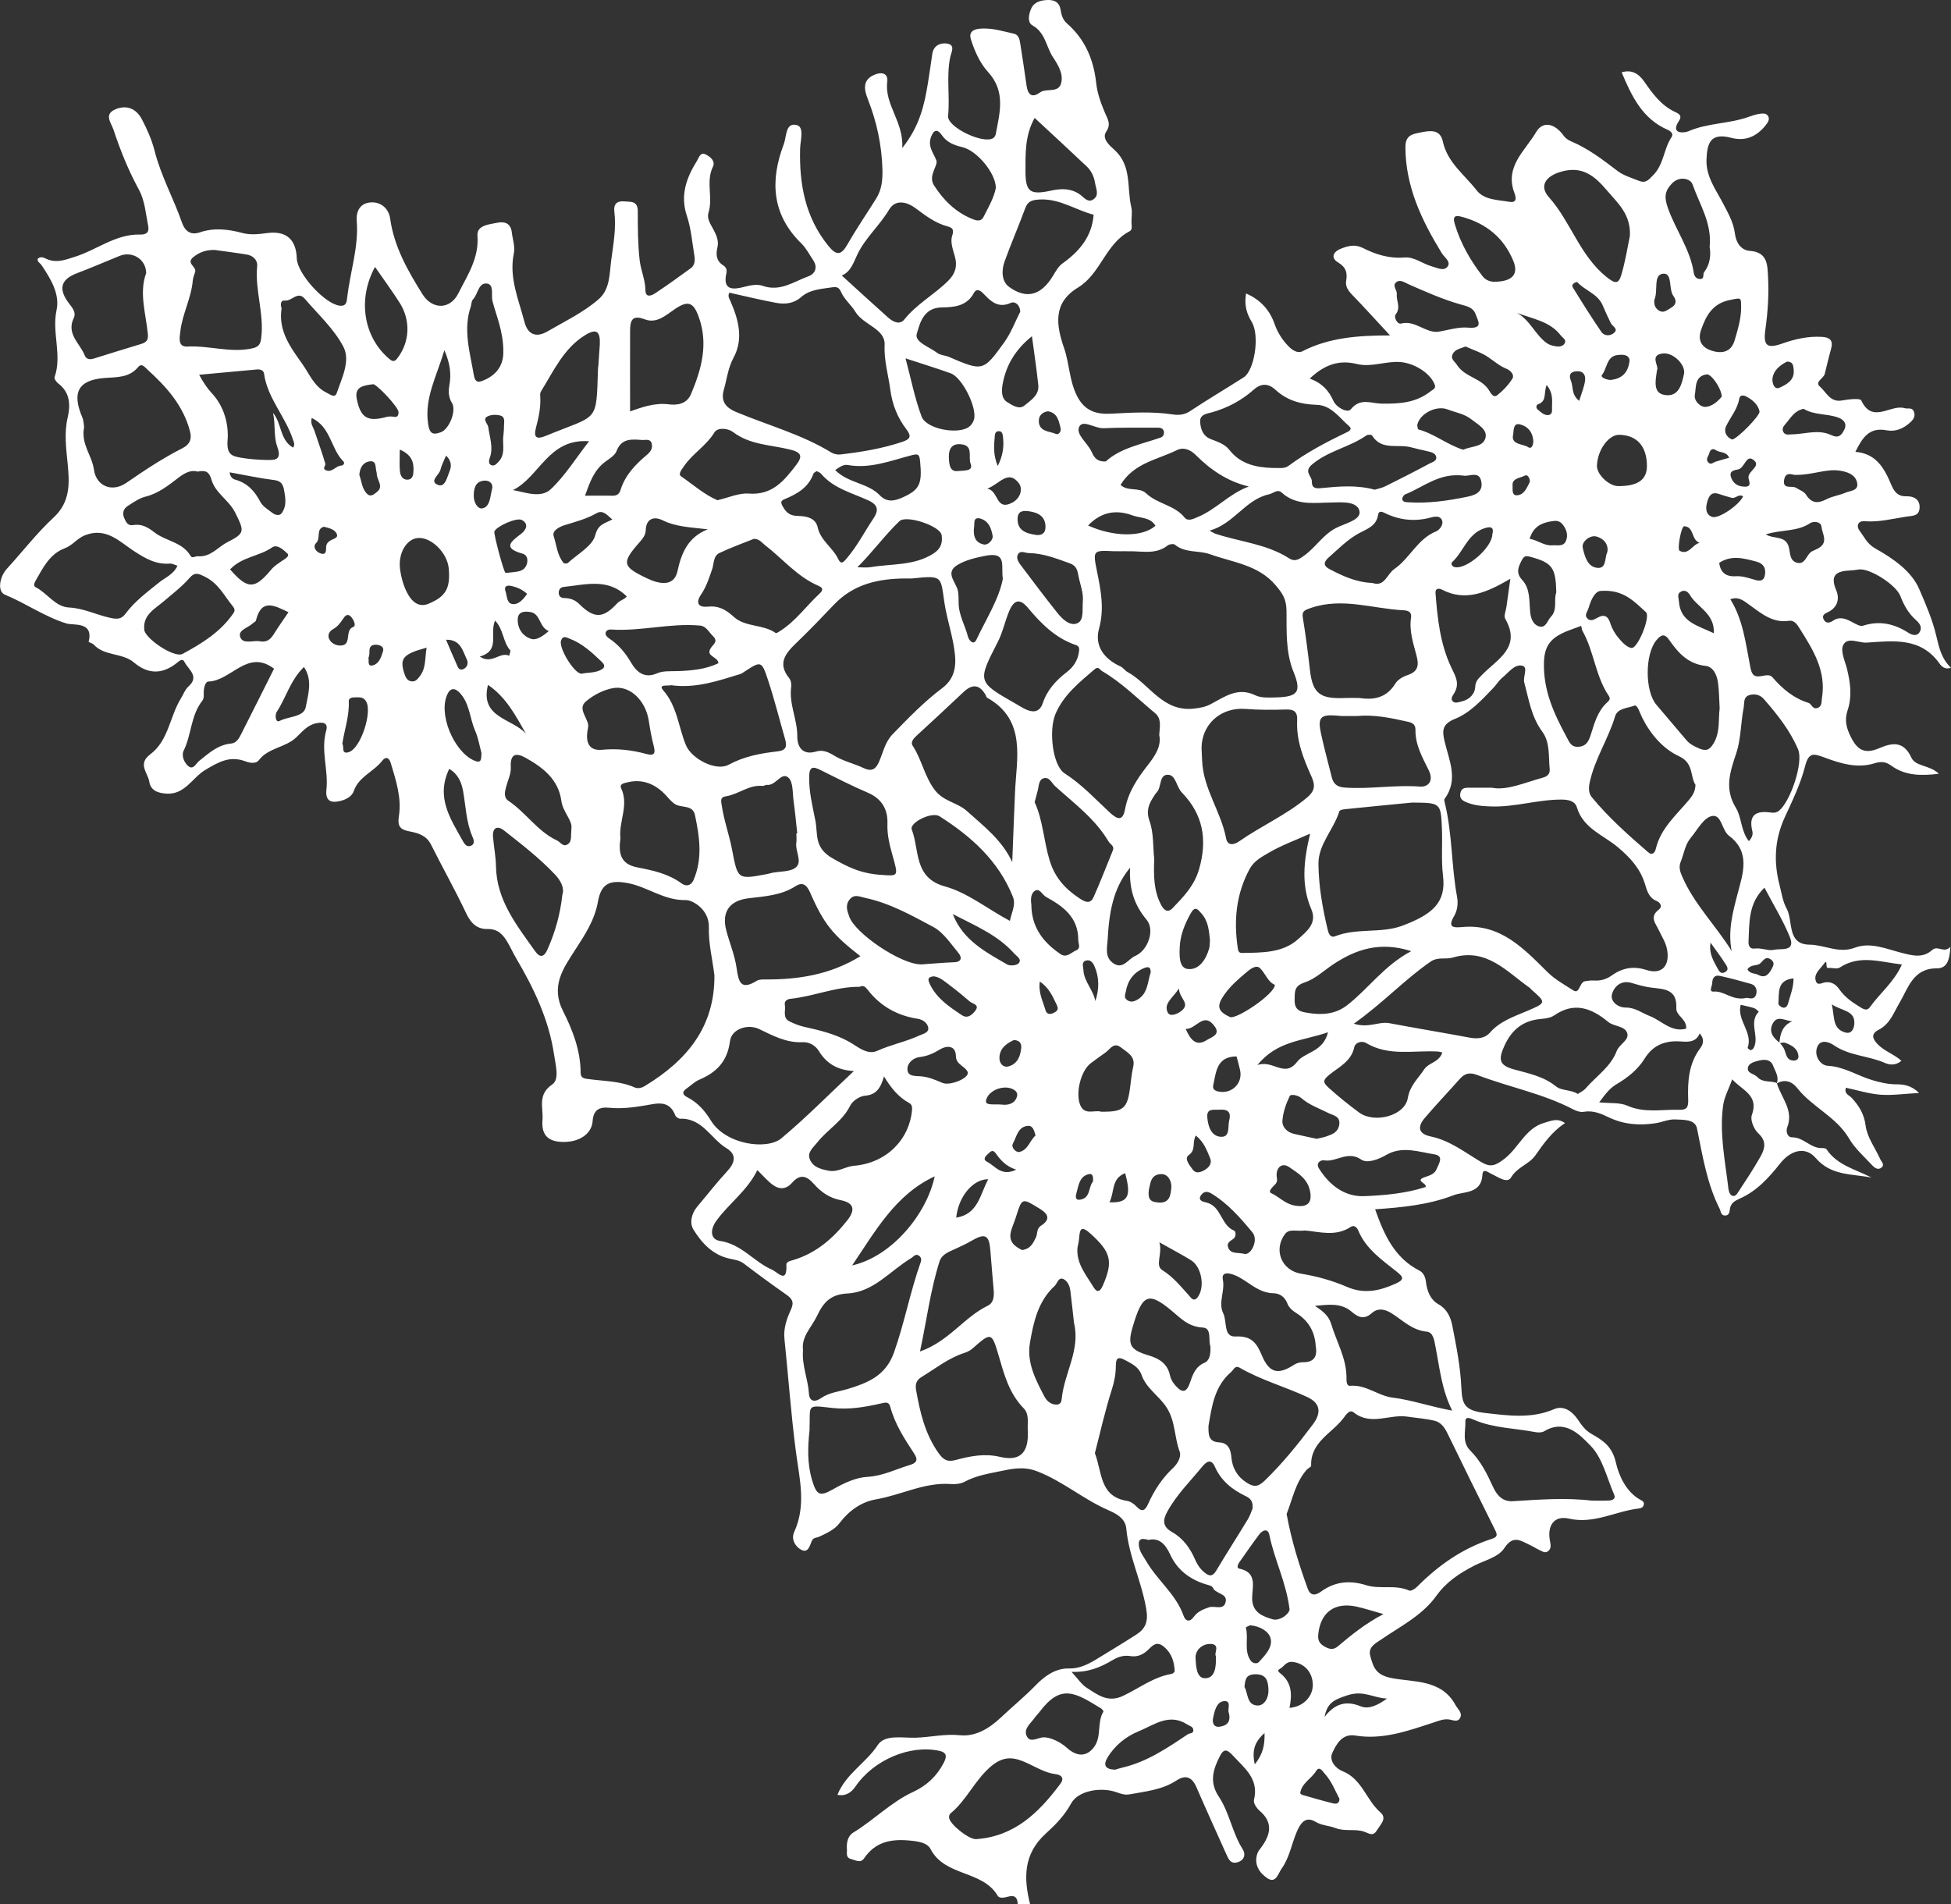 <?xml version="1.0" encoding="UTF-8"?>
<svg id="Calque_1" data-name="Calque 1" xmlns="http://www.w3.org/2000/svg" version="1.1" viewBox="0 0 331.84 323.92">
  <rect x="0" y="0" width="331.84" height="323.92" fill="#333333" stroke="none"/>
  <defs>
    <style>
      .cls-1 {
        fill: #fff;
        stroke-width: 0px;
      }
    </style>
  </defs>
  <g id="NM7zbD.tif">
    <path class="cls-1" d="M302.23,184.28c.72,2.46,2.91,4.56,1.75,7.5-.25.62,0,1.69.81,1.68,1.98-.03,3.18,1.92,5.13,1.83.25-.01.64.03.74.2,1.83,2.74,4.97,3.42,7.67,4.82-3.34-.66-6.87-.27-9.5-3.33-1.78-2.07-4.29-1.3-6.05.93-1.9,2.4-3.97,4.69-6.86,5.97-.85.38-1.56.77-1.69,1.8-.06.5-.14,1.12-.87,1.08-.69-.04-.65-.69-.87-1.14-2.17-4.31-2.9-9-3.85-13.66-.33-1.62-2.34-1.46-3.7-1.54-1.1-.07-2.22.47-3.34.64-2.73.42-5.39.23-7.93-.98-1.35-.65-2.7-1.24-4.29-.96-.55.1-1.23-.12-1.75-.39-5.19-2.72-10.96-3.8-16.37-5.87-1.33-.51-2.14-.26-2.99.69-1.98,2.23-4.04,4.39-5.97,6.66-1.31,1.55-.96,2.68,1.03,3.1,3.28.68,5.83,2.71,8.59,4.35,1.58.94,2.39.67,3.98-.56,2.45-1.89,3.55-5.23,6.84-6.13,1.09-.3,2.13-.86,3.45.07-2.21,1.45-3.62,3.46-5.05,5.5-1.05,1.5-3.07,1.96-4.13,3.75-.65,1.09-2.23-.1-3.32-.6-.57-.26-1.49-1.07-1.55.15-.18,3.29-3.2,2.81-4.88,3.46-4.21,1.64-8.79,2.09-13.37,2.4,1.53,4.37,3.31,8.27,7.53,10.43.7.36,1.02,1.08,1.12,1.96.18,1.51.75,3,2.11,3.76,1.49.84,2.08,2.21,2.36,3.6.69,3.51,1.39,7.05,1.55,10.6.12,2.75.47,3.9,4.06,4.3,3.86.44,7.83,1.02,11.69-.64,1.63-.7,3.08.33,4.03,1.72.65.96,1.28,1.87,2.32,2.46,2.01,1.14,3.57,2.13,4.21,5,.44,1.97,1.67,4.89,4.14,6.23.31.17.64.32.59.75-.07.54-.48.69-.93.74-3.94.46-7.54,2.68-11.82,1.71-2.54-.58-3.74,1.22-3.21,3.85.13.64.23,1.24-.33,1.69-.52.41-1,.01-1.46-.19-.56-.25-1.07-.6-1.63-.86-1.55-.72-2.84-1.79-4.37.55-1.01,1.54-3.38,2.07-5.14,2.98-2.53,1.31-4.72,2.76-6.41,5.12-2.4,3.35-6.09,5.16-9.39,7.43-.93.64-2.27,1.27-1.84,2.8.52,1.86.86,3.22,3.64,3.76,3.73.72,8.46.18,10.84,4.56.37.68,1.16,1.28.86,2.07-.39,1.02-1.34.46-2.07.39-.91-.08-1.69.27-2.53.54-4.32,1.41-8.61,2.98-13.3,2.21-2.21-.36-3.19,1.42-3.89,2.93-.64,1.37.64,2.71,1.72,3.13,3.34,1.32,4.03,4.92,6.45,7.01,1.17,1.01.05,2-.54,2.97-.73,1.21-1.26.64-2.27.3-1.5-.52-3.21.04-4.88-.62-1.05-.41-2.25-.39-3.37-1.06-1.7-1.02-2.56.3-3.15,1.68-.9,2.09-1.24,4.42-2.59,6.29-.58.8-.96,2.62-2.43,1.64-1.36-.91-2.36-2.39-1.67-4.28.12-.32.36-.6.57-.88,1.62-2.18,2.19-4.28-.24-6.34-.49-.42-1.06-1.29-.94-1.79.91-3.63-1.63-5.45-3.65-7.65-.99-1.08-1.53-1.01-2.12.13-1.16,2.25-1.87,4.44-.22,6.91,1.84,2.75,2.3,6.19,4.1,9.01.49.77.31,1.76-.79,2.14-1.31.45-1.66-.54-2.06-1.43-1.68-3.75-3.39-7.49-5.02-11.26-.75-1.75-1.82-2.24-3.44-1.17-2.41,1.58-5.19,1.83-7.92,2.34-.86.16-1.56-.11-2.29-.37-2.56-.9-6.47-.3-7.69,1.93-1.13,2.08-2.7,3.66-4.31,5.12-3.83,3.48-3.77,7.58-2.66,12.03h-2.11c0-1.12-.49-1.64-1.65-1.3-.62.18-1.47.33-1.75-.15-2.58-4.39-8.97-3.24-11.41-7.93-.59-1.14-2.14-1.34-3.68-1.48-3.21-.28-5.77.29-7.65,3.05-.59.86-1.41.31-2.16.12-1.02-.26-.7-1.05-.75-1.7-.08-1.11.14-2.24,1.09-2.82,3.52-2.14,6.41-5.18,10.21-6.93,2.28-1.05,4.05-2.72,5.21-5.01.5-1,.48-1.67-.75-1.95-4.99-1.11-11.19,1.52-14.27,6.01-.72,1.05-1.67,1.74-3.1,1.47,1.42-3.58,4.85-5.41,6.86-8.48,1.21-1.85,4.26-1.17,6.43-1.24,2.52-.08,4.98-.69,7.57-.42,2.65.27,5-1.19,6.92-3,1.95-1.84,4.03-3.54,5.92-5.48,1.29-1.34,3.23-2.96,5.72-2.88,1.57.05,3.08-.63,4.45-1.46,2.32-1.41,4.65-2.82,6.94-4.29,1.61-1.03,2.08-2.22,1.71-4.39-.79-4.67-2.97-8.97-3.4-13.71-.16-1.71-1.78-2.52-3.01-3.06-4.25-1.84-7.77-4.94-12.15-6.63-2.32-.89-4.29-.42-6.3-.01-2.02.41-4.13.77-6.03,1.79-.66.35-1.55.45-2.31.39-4.5-.34-8.47,1.87-12.75,2.6-2.52.43-4.61,1.93-6.21,4.04-.86,1.14-2.2,1.72-3.47,2.32-.45.21-.99.1-1.26.73-.35.83-.63,2.2-1.9,1.43-.94-.56-1.64-1.75-1.08-2.98,2.08-4.58.89-9.02.27-13.75-.82-6.29-1.27-12.68-1.93-19.02-.2-1.87.39-3.49,1.1-5.05.59-1.28.19-1.85-.79-2.54-2.44-1.71-4.84-3.47-7.21-5.27-.75-.57-1.57-.66-2.43-.85-2.85-.61-4.74-2.64-6.15-4.94-.7-1.13-.35-2.74.66-3.93,1.69-2,3.3-4.08,5.08-6,1.34-1.45,1.66-2.84-.13-3.92-2.66-1.61-4.09-5.14-7.86-5.01-.28,0-.73-.29-.83-.55-1.07-2.76-3.19-2.03-5.25-1.69-1.99.33-4,.57-6.04.37-1.66-.16-2.65.38-2.78,2.26-.15,2.25-2.39,3.69-5.29,3.55-2.37-.11-3.44-1.24-3.24-3.73.17-2.13-.91-4.29,1.68-6.06,1.25-.86.54-3.33.29-5.05-.88-5.99-3.45-11.32-6.49-16.47-.49-.83-.87-1.71-1.36-2.54-.77-1.32-1.62-2.4-3.46-2.36-1.7.04-2.79-.9-3.58-2.56-1.89-4-4.06-7.86-6.05-11.82-.77-1.53-2.13-1.93-3.6-2.22-1.48-.28-2.16-.71-1.85-2.63.49-3.05-.5-6.06-1.39-9.01-.3-1-.89-1.11-1.47-.36-1.44,1.86-3.96,2.67-4.81,5.12-.33.96-1.35,1.46-2.26,1.69-1.46.37-2.63.15-2.4-1.91.37-3.33-.99-6.65-.04-10.04.38-1.34-.51-1.52-1.75-1.25-1.51.34-2.39,1.5-3.36,2.41-1.86,1.75-4.72,1.73-6.34,3.86-.49.64-1.5.49-2.24.21-2.65-1-4.52.04-6.88,1.45-2.18,1.3-3.46,4.22-6.58,4.03-1.51-.09-2.7-.54-2.94-2.04-.24-1.51-2.03-3,.16-4.64,3.13-2.33,3.31-6.44,5.23-9.53.41-.66.68-1.48,1.24-1.98,2-1.78,0-2.91-.64-4.21-.34-.7-.89-.16-1.28.15-2.47,1.98-4.9,1.99-7.33-.07-1.98-1.67-5-1.03-6.85-3.05-.21-.23-.86-.38-.84-.45.87-3.53-2.53-2.74-3.79-3.13-3.75-1.16-6.91-3.44-10.47-4.9-1.27-.52-.96-2.97.38-4.43,2.65-2.9,5.06-6.04,7.93-8.7,2.91-2.69,2.69-5.96,2.37-9.23-.26-2.63-.6-5.16.02-7.81.48-2.07.41-4.22-1.6-5.74-.32-.24-.73-.81-.64-1.07,1.32-3.76-.49-7.57.34-11.42.59-2.74-1-5.34-2.57-7.67-.23-.34-.74-.52-.64-1.06.6-.52,1.1-.13,1.68.1,1.63.63,3.02.08,4.68-.45,3.71-1.17,6.91-3.87,11.01-3.77,1.15.03,1.65-.38,1.41-1.55-.42-2.06-.53-4.18-1.57-6.1-1.77-3.24-3.15-6.66-4.31-10.17-.4-1.21-1.72-2.65.38-3.51,1.92-.79,3.52-.03,4.44,1.72.89,1.7,1.69,3.49,2.16,5.34,1.07,4.27,3.23,8.11,4.66,12.23.49,1.41,1.44,2.21,3.02,1.67,2.44-.83,4.84-.54,7.25.1,1.39.37,2.78.21,4.19.02,3.24-.44,4.96,1.04,5.07,4.31.09,2.6,4.72,7.68,7.24,8.03,1.25.17,1.25-.71,1.34-1.45.51-4.33,1.97-8.54,1.62-12.97-.14-1.8.7-3.04,2.4-3.14,1.72-.11,3.04,1.05,3.28,2.75.67,4.81,3,8.87,5.5,12.87,1.66,2.65,4.7,2.65,6.1-.15,1.54-3.08,3.54-5.97,3.25-9.8-.14-1.8,1.99-1.92,3.38-2.21,1.22-.25,2.28.07,2.46,1.62.14,1.22.6,2.41.34,3.65-.83,4.08.82,7.77,1.8,11.55.57,2.22,1.99,2.8,3.97,1.64,2.95-1.72,6.07-3.2,8.66-5.45,1.95-1.7,1.83-4.26,2.13-6.55.37-2.77.89-5.55.54-8.38-.15-1.2.41-1.83,1.69-1.71,1.1.1,2.3-.15,2.3,1.68,0,2.77,0,5.54.32,8.33.2,1.74.96,3.32.98,5.09.01,1.38,1.07.92,1.7.5,2.04-1.36,4.04-2.79,6.02-4.24.73-.53.72-1.41.6-2.18-.37-2.25-.56-4.58-1.27-6.72-1.19-3.55-.05-6.52,1.75-9.42.32-.52.54-1.52,1.51-1,.78.42,1.63,1.11,1.16,2.08-1.22,2.53.05,5.24-.74,7.78-.31,1,.29,1.87.75,2.72.54,1.01,1.06,2.02.76,3.24-.28,1.18-.19,2.27.98,3.01.48.3.69.73.55,1.34-.67,2.97,1.16,2.82,3.06,2.32,1.05-.27,2.17-.5,3.11-.17,2.96,1.05,5.28-.71,7.76-1.61,1.18-.43,1.66-1.54.81-2.79-.64-.94-1.17-2.01-1.97-2.79-5.06-4.94-5.37-10.7-3-16.92.48-1.27.25-3.71,2.18-3.24,1.35.33.63,2.59.59,4.01-.16,6.03.86,11.68,4.81,16.55,1.37,1.68,2.17,1.62,3.24-.25,1.52-2.66,3.25-5.19,4.88-7.79.97-1.54,1.12-3.25,1.07-5.04-.12-4.08-.96-7.99-2.45-11.8-.59-1.51-1.11-3.31,1.1-4.24,1.21-.51,2.35-.28,2.17,1.19-.49,3.94,2.8,6.75,2.56,11.27,2.97-3.72,3.76-7.35,4.36-11.04.27-1.65.5-3.3.74-4.95.22-1.47,1.39-1.94,2.5-1.77,1.5.23.72,1.47.55,2.32-.68,3.31-.03,6.65-.36,9.98-.2,1.95,6.08,4.89,7.69,3.77.19-.13.36-.41.41-.64.68-3.66,1.75-7.27-1.32-10.61-1.37-1.49-2.28-3.57-2.9-5.53-.58-1.82,1.39-1.86,2.38-1.85,1.63.01,3.26.51,4.88.87.98.21,1.03,1.13,1.16,1.88.38,2.33.71,4.66,1.05,6.99.21,1.45.87,2.16,2.26,1.15,1.12-.82,3.13.17,3.61-1.57.44-1.62-.54-3.16-1.37-4.42-1.18-1.78-1.29-4.2-3.5-5.43-.95-.53-.61-2.01-.18-2.94C175.95.29,177.14.01,178.33,0c1.11,0,1.87.46,2.05,1.61.14.89.38,1.75,1.07,2.35,3.07,2.68,4.56,6.12,4.99,10.12.2,1.83.83,3.56,1.56,5.25.43,1,1.01,1.8.14,3.09-.81,1.2.72,2.44,1.42,3.08,3.01,2.75,2.07,6.48,2.86,9.76.2.83,0,1.74.03,2.62.02.53.19,1.2-.32,1.46-4.1,2.12-4.92,7.24-8.77,9.57-4.35,2.63-3.71,6.43-2.36,10.35.91,2.65.87,5.5,2.19,8.1,1.31,2.59,3.31,3.14,5.79,3.01,3.48-.18,6.96-.4,10.43.12,1.06.16,2.01.1,3-.55,2.99-1.98,6.08-3.81,9.11-5.74,1.86-1.18,2.79-7.15,1.37-9.46-.87-1.43-1.28-2.85-.95-4.82,2.5,1.09,4.04,2.86,4.86,5.22.51,1.46,1.3,2.66,2.34,3.75.64.67,1.58,1.27,2.34.88,4.49-2.31,9.35-2.72,14.95-2.71-2.47-2.66-4.42-4.83-6.46-6.93-.66-.68-1.16-1.42-1.01-2.32.25-1.44-.03-2.36-1.4-3.19-1.19-.72-.9-1.73.45-2.29,1.26-.52,2.47-.82,3.79-.15,2.21,1.12,4.5,1.83,7.06,1.62,1.72-.14,3.12,1.09,4.71,1.52.87.23,2.06.9,2.68-.03.54-.81-.58-1.5-1.02-2.22-3.4-5.55-6.16-11.28-6.19-18.02,0-2.04,1.13-2.23,2.58-2.52,1.65-.33,3.33-.58,3.79,1.55.78,3.59,3.7,5.65,5.75,8.3,1.29,1.66,3.61,1.61,5.57,1.95,1.43.25,1.07-.93.83-1.56-1.66-4.46,1.88-7.16,3.7-10.28,1.17-2.02,3.25-1.48,4.74.65.28.39.77.71,1.22.9,2.91,1.23,5.39,3.12,7.87,5.02,1.04.8,2.34,1.16,3.56,1.66,1.3.53,1.68-.08,2.52-.91,1.85-1.85,1.78-4.48,3.14-6.49.37-.55-.14-1.01-.64-1.23-4.32-1.86-6.15-5.73-7.85-9.79,1.65-.49,2.85.15,3.85,1.59,1.4,2.01,2.83,4,5.15,5.11.55.27,1.41.56.75,1.56-1.57,2.36,1,2.03,1.55,1.79,3.32-1.46,7.01-1.27,10.36-2.49.57-.21,1.16-.4,1.75-.49.5-.07,1.15-.16,1.46.32.41.61-.03,1.19-.41,1.66-1.5,1.85-3.38,2.73-5.79,2.1-3.56-.93-4.13.85-4.24,3.7-.11,2.88,1.63,5.17,2.85,7.51.86,1.65,1.75,3.2,1.98,5.05.2,1.58,1.04,2.85,2.54,2.96,3.09.22,2.99,2.49,3.1,4.48.16,2.98-.04,5.95-.46,8.93-.38,2.75.29,3.27,2.9,2.35,2.19-.77,4.37-1.26,6.69-1.13,1.32.07,1.99.55,1.6,1.98-.39,1.42-.73,2.86-1.08,4.3-.19.79-1.75,1.39-.86,2.15,1.1.94,1.75,2.76,3.79,2.39,1.1-.2,3.08-.43,3.28,0,1.89,4.06,4.99.59,7.36,1.31.53.16,1.25-.19,1.56.53.32.73.04,1.3-.55,1.85-1.18,1.09-2.54,1.68-4.09,1.38-2.98-.57-4.12,1.33-5.29,3.67,3.55.28,4.93,2.81,6.07,5.51.52,1.23,1.1,2.1,2.65,2.05,1.25-.04,2.32.57,2.2,2.03-.12,1.39-1.21,1.26-2.33,1.44-2.34.37-4.62.96-7.03.77-1.18-.09-1.4.88-.87,1.58.81,1.06,1.3,2.27,2.69,3.05,3.01,1.69,6.16,3.83,7.49,6.93,1.1,2.55,2.27,5.24,2.91,8.01.46,1.97.89,3.85,2.48,5.35-1.03.4-1.65-.28-1.94-.7-3.19-4.52-7.89-3.87-12.39-3.57-1.37.09-3.31-1.08-4.02.47-.47,1.03.35,2.69.68,4.05.57,2.33.87,4.66.09,6.99-.56,1.67-.23,3.01.61,4.65,1.22,2.41,2.58,2.73,4.82,1.78,2.19-.94,4.12-1.21,5.42,1.63.71,1.54,3.12,1.22,4.67,2.74-3.11.38-5.75.31-8.06-1.36-.98-.71-1.75-.77-2.89-.42-2.95.92-5.82.02-8.54-1-1.82-.68-2.65-.89-3.26,1.49-.77,3.02-2.17,5.9-3.48,8.75-1.71,3.74-1.88,7.54-.87,11.45.35,1.36.55,2.82,1.21,4.02,1.17,2.15-.02,6.1,3.91,6.14,2.58.03,4.95,1.56,7.71.51,2.64-1,5.36.23,7.98.89,1.8.46,3.55.95,5.17-.5.94-.84,2.01.64,3.09-.53-.14,2.02-.44,3.68-2.33,3.66-4.01-.02-4.85,3.35-6.3,5.81-1.03,1.74-1.62,3.63-3.58,4.64-1.29.66-1.12,1.46-.17,2.45,1.14,1.19,2.77,1.68,4.05,2.83-1.02.83-2,.71-2.86.34-2.79-1.22-6-1.18-8.63-2.99-.77-.53-2.38-1.17-2.89.45-.46,1.44.64,2.97,1.82,3.04,2.84.15,5.09,1.71,7.66,2.46,1.26.37,2.52.67,3.86.69,1.26.02,2.59.05,4.03,1.48-2.5.13-4.55.44-6.57.29-1.97-.15-3.9-.77-5.87-1.18-.33,1.04.55,1.26.97,1.7,1.26,1.37,2.13,2.73,2.39,4.76.25,1.97,1.64,3.8,2.49,5.7.19.43.79.91.24,1.39-.6.53-1.22.07-1.61-.36-1.37-1.47-2.93-2.84-3.93-4.54-2.17-3.72-6.27-5.34-8.83-8.6-.89-1.13-2.1-1.57-3.49-.78.45-1.11-.23-2.02-.58-2.96-.41-1.12-1.39-1.18-2.38-.95-.76.18-1.76.46-1.92,1.15-.26,1.06,1.08,1.09,1.61,1.68.93,1.01,2.26.55,3.32,1.02ZM302.72,177.37c.2.27.42.53.61.82.51.8.32,2.17,1.76,2.22.46.01.86-.26.8-.79-.14-1.33-1.18-1.83-2.24-2.23-.29-.11-.66.02-1,.05.13-1.56.49-2.99,2.19-3.72-1.2-.04-2.53-1.14-3.33.41-.72,1.39.1,2.43,1.21,3.26ZM253.89,134.02c2.52.44,5.46-.9,8.5-1.73.74-.2,1.28-.6,1.19-1.48-.21-2.17.09-4.53-1.27-6.37-1.86-2.52-2.27-5.46-3.05-8.33-.27-1.01.72-2.61-.34-2.87-1.31-.32-2.35,1.19-3.4,2.04-.6.49-1.01,1.21-1.56,1.78-1.95,2.02-3.9,4.19-6.5,5.23-2.13.86-2.2,1.93-1.76,3.8.77,3.24,2.41,6.55,0,9.82-.11.15,0,.5.06.74,1.27,5.21,1.09,10.61,2.06,15.86.22,1.17.07,2.35-.5,3.33-1.18,2-.03,1.98,1.43,1.85,6.45-.59,10.41,3.66,14.41,7.62,1.34,1.33,2.93,2.18,4.42,3.15,1.12.73,1.04-1.38,2-1.55.51-.09,1.04-.15,1.55-.12,1.1.07,2.08-.2,2.97-.84,1.81-1.29,3.68-1.68,5.91-.96,2.62.85,4-.67,3.56-3.36-.21-1.28-.9-2.27-1.41-3.37-.55-1.2-1.67-2.28-.01-3.54.62-.47.3-1.18-.38-1.46-1.33-.54-1.63-1.73-1.99-2.91-.8-2.6-2.46-4.42-4.56-6.2-2.46-2.09-5.93-3.21-7.01-6.81-.32-1.07-1.39-1.32-2.59-1.33-4.06-.02-7.97,1.32-12.04,1.17-1.51-.05-2.97-.17-4.36-.8-.61-.28-.98-.67-.84-1.44.15-.78.63-.95,1.31-.95,1.14.01,2.28,0,4.18,0ZM218.83,257.5c.81,4.47,2.1,8.62,3.59,12.71.5,1.39,1.41,1.14,2.27.52,2.41-1.73,4.9-1.96,7.73-1.07,2.32.72,4.92-.16,7.27.9.3.13,1-.3,1.34-.65,3.64-3.66,7.76-6.56,12.72-8.15.97-.31.96-.69.54-1.52-2.74-5.46-5.43-10.95-8.1-16.44-.49-1-1.13-1.88-2.19-2.13-1.52-.36-3.11-.47-4.66-.7-3.01-.45-6.2,1.62-9.11-.73-.65-.52-1.25.34-1.66.9-1.95,2.66-5.7,4.1-5.56,8.19,0,.21-.52.41-.74.66-1.94,2.2-2.44,5.05-3.42,7.51ZM191.73,93.76c-.79,0-1.58.03-2.37,0-3.44-.16-3.5-.15-2.78,3.41.66,3.25,1.29,6.37.35,9.77-.79,2.86.78,5.11,3.64,6.42.52.24.77.72,1.19.94,3.78,2.06,5.99,6.87,11.37,6.23,1.06-.13,1.86-.26,2.81-.76,2.32-1.21,4.56-2.96,7.55-1.51,1.03.5,2.41.4,3.62.37,3.66-.11,4.28-.95,2.9-4.35-1.37-3.37-1.15-6.96-1.19-10.36-.02-2.09-.73-3.03-1.84-4.35-2.93-3.5-7.29-3.89-11.16-5.29-1.93-.7-4.22-.16-5.99-1.63-.23-.19-.95-.09-1.23.14-2.11,1.66-4.55.88-6.86.99ZM121.5,165.8c-.34-2.69-1.01-5.39-.93-8.06.09-3.01-2.75-4.65-3.92-4.63-3.75.08-6.53-2.28-9.91-2.9-3.04-.56-4.49.08-5.04,3.17-.56,3.15-2.21,5.63-3.88,8.21-2.03,3.15-4.21,6.16-2.04,10.43,1.62,3.2,2.97,6.7,2.98,10.47,0,.97.71.98,1.46,1.08,2.58.35,5.24.31,7.69,1.39.58.25,1.2.12,1.77-.23,7.12-4.32,11.95-10.05,11.83-18.94ZM155.13,98.4c-.07,0-.59,0-1.11,0-4.58.02-8.81.93-12.14,4.42-2.11,2.22-4.22,4.42-6.43,6.54-1.83,1.76-3.28,3.47-1.21,6.01.29.36.4,1.02.33,1.51-.39,2.88,1.06,5.51,1.04,8.37-.02,1.72.85,3.31,3.22,2.58,1.1-.34,2.13.13,3,.67,1.59.99,3.41,1.36,5.06,2.15,1.33.63,2.04.26,2.63-1.08.69-1.58,1-3.33,2.3-4.67,2.68-2.76,5.35-5.53,8.44-7.85,1.85-1.39,2.39-3.25,2.18-5.56-.28-3.07-1.35-5.95-1.8-8.95-.68-4.49-.22-4.71-5.51-4.14ZM124.05,49.78c-.31.63-.01.99.16,1.38,1.39,3.17,2.3,6.45.55,9.7-.95,1.76-1.12,3.62-1.65,5.44-.64,2.21.67,3.19,2.14,3.8,5.4,2.25,11.11,3.79,16.16,6.88.41.25,1.01.38,1.49.33,3.56-.41,7.09-.99,10.51-2.13,1.29-.43,1.75-.85.76-2.15-1.51-1.97-2.4-4.2-2.74-6.73-.34-2.55-1.09-4.95-.97-7.67.12-2.72-3.61-3.34-4.97-5.59-.7-1.17-1.87-2.08-2.44-3.38-.28-.64-.62-.92-1.41-.8-1.9.3-3.86.33-5.41,1.7-1.23,1.08-2.72,1.23-4.21.96-2.63-.49-5.23-1.13-7.96-1.73ZM240.28,136.51c-3.54.34-7.55.73-11.55,1.14-.33.03-.86.15-.92.34-.95,3.09-3.58,5.64-3.56,8.92.03,3.81.7,7.63,1.61,11.38.18.73.55,1.24,1.23.97,3.68-1.46,7.8-.45,11.36-1.77,5.23-1.94,7.54-3.99,6.99-8.49-.33-2.71-.07-5.43-.19-8.13-.18-4.31-.25-4.31-4.97-4.35ZM145.2,182.19c-2.78-.17-4.64-1.28-5.95-3.45-.51-.84-1.61-1.52-2.68-1.46-2.78.15-5.07-1.09-7.44-2.23-1.96-.94-4.71-.02-4.97,2.06-.44,3.43-2.26,5.29-5.2,6.54-.78.33-1.43.98-2.14,1.48-.81.56-.83,1.04.09,1.52,1.75.9,2.97,2.27,4.01,3.97,2.5,4.09,9.52,5.06,11.98,3.01,4.19-3.5,8.03-7.41,12.32-11.43ZM204.37,127.37c.03.7.06,1.4.1,2.1.21,4.72,3.2,8.58,4.07,13.12.24,1.28,1.26,1.2,2.26.5,3.73-2.6,7.93-4.44,11.46-7.38,1.37-1.14,1.5-2.08.82-3.58-1.36-3.03-2.62-6.14-2.45-9.56.08-1.56-.57-1.93-2-1.88-2.28.08-4.57.07-6.84-.1-4.16-.31-7.47,2.65-7.42,6.78ZM197.17,125.02c.11-1.48.4-2.79-.69-3.7-2.96-2.45-5.68-5.21-9.04-7.17-.37-.22-.59-.89-1.27-.3-2.57,2.22-5.24,4.31-6.64,7.58-1.19,2.79-.51,8.81,1.56,10.13,2.91,1.86,5.22,4.38,7.7,6.68,1.39,1.28,2.21,1.36,2.57-.61.53-2.86,2.05-5.15,3.79-7.38,1.24-1.59,2.44-3.27,2.02-5.24ZM172.17,146.62c.14-4.04.32-7.94.47-11.81.22-5.64,2.05-12.32-4.74-16.13-.13-.07-.17-.3-.25-.45-1.04-1.82-2.27-1.93-3.78-.5-2.6,2.47-5.24,4.9-7.88,7.33-.54.5-1.18,1.14-.76,1.78,1.53,2.33,1.99,5.13,3.7,7.46,1.51,2.05,3.87,2.17,5.53,3.66,2.89,2.6,6,4.97,7.7,8.67ZM174.83,243.48c-.15-1.24.34-2.85-.72-3.93-2.52-2.58-3.34-5.85-4.31-9.16-1.12-3.81-1.27-3.76-4.39-1-.38.33-.88.58-1.36.74-2.72.86-4.91,2.65-7.29,4.09-.83.5-1.13,1.16-.95,2.21.67,3.79,1.51,7.46,3.81,10.72.89,1.27,1.59,1.56,2.97,1.19,2.45-.66,4.89-1.14,7.51-.52,3.36.8,4.88-.68,4.72-4.35ZM136.58,229.71c-.21,2.57.86,4.89,1.01,7.34.09,1.41,1.05,1.48,2.05.78,1.41-.98,3.05-1.1,4.61-1.58,3.27-1.01,6.38-2.18,7.8-6.17,1.79-5.05,2.75-10.3,4.53-15.32.17-.47.13-.88-.27-1.16-.59-.42-.91.16-1.33.41-3.55,2.12-6.38,5.78-10.8,6.01-2.91.15-4.11,1.48-5.23,3.85-.92,1.94-2.7,3.48-2.36,5.85ZM230.26,174.13c2.53.82,4.26-.43,6.07-.08,4.55.86,9.12,1.61,13.67,2.46,1.3.24,2.56.12,3.4-.84,1.71-1.95,4.05-2.73,6.29-3.68,3.35-1.43,3.35-1.41.71-3.72-.06-.06-.1-.16-.16-.2-3.97-2.77-7.37-6.91-13.17-5.18-1.18.35-2.5-.17-3.75.69-4.46,3.08-8.13,7.07-13.06,10.56ZM14.29,72.74c-.52,2.84,1.36,4.75,1.68,7.11.39,2.86,3.08,3.96,5.51,2.29,3.1-2.13,6.21-4.21,9.57-5.91,1.18-.6,1.62-1.48,1.28-2.81-1.14-4.44-4.04-7.65-7.3-10.6-.38-.34-.91-1.12-1.53-.38-1.55,1.86-3.66,1.69-5.76,1.86-4.44.36-5.55,2.46-3.74,6.7.26.62.25,1.36.31,1.73ZM288.39,133.52c-.97-1.47-.24-3.7-2.86-4.91-2.67-1.24-4.81-3.73-6.22-6.54-.39-.78-.79-2.25-1.33-2.04-1.12.45-2.85.41-3.27,1.81-1.16,3.86-3.47,7.27-4.32,11.24-.2.92-.21,1.84.35,2.52,2.85,3.46,6.19,6.43,9.57,9.35.78.68,1.19,0,1.32-.56.83-3.53,3.53-5.77,5.69-8.38.59-.71,1.02-1.41,1.06-2.5ZM231.27,118.74c2,.29,4.43.21,6.05-2.45.41-.68,1.33-1.21,2.13-1.47,1.8-.6,1.9-1.71,1.48-3.3-.55-2.1-1.27-4.2-.93-6.45.14-.9-.39-1.22-1.25-1.26-5.25-.25-10.4-2.23-15.78-.4-1.27.43-1.54.63-1.36,1.75.48,2.94.86,5.89,1.2,8.85.46,4.08,1.85,4.91,5.99,4.72.61-.03,1.23,0,2.47,0ZM146.34,162.65c-4.66-3.62-6.2-5.43-8.56-10.85-.66-1.51-1.43-1.73-2.52-1.03-2.47,1.58-5.25,1.69-8.02,2.04-3.23.41-4.53,2.39-3.7,5.5.56,2.11,1.43,4.17,1.74,6.32.34,2.3.64,3.94,3.43,2.21.4-.25,1.02-.23,1.53-.23,5.6.02,10.97-.81,16.09-3.95ZM270.8,255.26c.96,0,1.93.04,2.89-.02.54-.03,1.17-.27.87-.96-1.24-2.85-1.97-6.24-4.01-8.34-1.77-1.82-4.34-4.64-7.9-2.48-.4.24-1.05.24-1.55.14-3.42-.66-6.98-.66-10.26-2.03-.64-.27-1.63-.8-1.6.26.06,1.63-.62,3.46.84,4.92,1.75,1.74,2.83,3.91,3.85,6.14.63,1.37,1.57,2.57,3.36,2.47,4.5-.27,9-.64,13.51-.09ZM128.81,199.04c-1.71,3.52-4.81,5.65-6.94,8.58-1.17,1.61-1.03,3.23.61,3.47,3.67.54,5.74,3.55,8.82,4.88.96.42,2.61,2.52,2.45-.81-.03-.56.69-.68,1.19-.83,3.87-1.17,6.73-3.64,9.2-6.78,1.54-1.97.87-3-1.16-3.4-1.95-.38-3.38-1.42-4.6-2.81-1.21-1.38-2.33-1.65-3.64-.17-1.29,1.46-2.6,1.07-3.85-.07-.64-.58-1.23-1.22-2.07-2.06ZM143.17,46.86c2.69,2.45,5.26,4.81,7.87,7.14.82.73,1.97,1.35,2.79.33,2.11-2.64,5.11-4.23,7.46-6.58,1.16-1.16,1.58-2.42,1.14-4.05-.32-1.16-.83-2.52-.49-3.54.37-1.12.07-1.42-.74-1.64-2.09-.55-3.73-1.8-5.43-3.07-1.44-1.08-3.44-1.67-4.56.23-1.6,2.7-4.03,4.77-5.38,7.6-.67,1.39-1.1,2.94-2.65,3.58ZM114.08,116.56c-.38.16-2.24-.24-1.27.87,2.41,2.76,2.57,6.25,3.87,9.35.96,2.3,5.1,4.47,7.24,3.31,2.64-1.43,5.42-1.95,8.28-2.27,1.56-.17,1.68-.88,1.33-2.1-.96-3.35-1.81-6.74-2.9-10.05-1.09-3.29-1.19-3.26-4.01-1.42-.22.14-.43.32-.68.4-3.79,1.15-7.55,2.5-11.86,1.9ZM186.22,247.18c1.26,3.25.78,7.4,5.5,8.13.56.09,1.16.5,1.56.93,1.05,1.14,1.54.61,2.04-.5,1.02-2.26,2.36-4.3,4.18-6.01.82-.77,1.47-1.94,1.14-2.82-.91-2.42-.7-5.1-2.18-7.44-1.28-2.02-3.48-3.27-4.29-5.57-.49-1.4-1.64-1.91-2.82-2.55-1.27-.69-1.55-.21-1.56.93,0,1.4-.24,2.7-.68,4.08-1.15,3.57-1.96,7.26-2.88,10.81ZM205.55,242.48c-.03,1.59-.01,2.77,1.8,2.87,1.49.08,1.97,1.09,2.09,2.52.15,1.82,1,3.33,2.62,4.34,1.15.73,1.86.8,3.06-.36,3.04-2.94,5.65-6.19,8.18-9.55,1.48-1.97,1.3-3.61-.93-4.65-3.79-1.76-7.86-2.89-11.51-4.99-.82-.47-1.04.36-1.46.72-2.89,2.47-3.29,5.97-3.84,9.1ZM247.01,239.97c-1.82-3.63-2.14-7.3-2.85-10.88-.19-.97-.34-2.46-1.48-2.57-2.48-.23-4.07-1.91-5.96-3.11-1.13-.71-2.32-.99-3.39-.05-1.29,1.14-2.27.77-3.43-.23-1.85-1.59-4.06-1.19-6.25-1,1.24.83,2.34,1.63,2.77,3.08.88,2.99,2.56,5.75,2.6,8.99,0,.58-.06,1.59.62,1.53,2.7-.24,4.75,1.7,7.17,2,3.32.41,6.43,1.53,10.2,2.22ZM216.6,79.6c.86-.04,1.79.21,2.56-.36,3.05-2.25,6.37-4.01,9.78-5.64.44-.21,1.17-.56.53-1.11-1.69-1.45-3.03-3.56-5.55-3.63-2.64-.08-4.99-.72-6.97-2.55-1.19-1.1-2.41-1.17-3.7-.03-2.06,1.82-4.42,3.09-7.09,3.85-.82.23-2.1.33-2.03,1.61.07,1.23.45,2.42,1.82,2.96,1.14.45,2.36.81,3.15,1.83,1.92,2.45,4.61,3,7.5,3.08ZM30.18,96.23c-.49-.15-.89-.39-1.27-.36-2.39.18-4.16-.85-6.17-2.16-2.35-1.53-4.67-4.08-8.27-2.67-1.37.54-2.12,1.73-3.47,2.23-2.51.94-3.66,3.26-4.9,5.43-.22.39-.49.95-.05,1.18,2.01,1.01,3.33,3.35,5.71,3.46,2.47.12,4.62,1.24,6.95,1.75,1.27.28,1.95.22,2.62-.68,1.59-2.14,3.7-3.69,5.74-5.34,1.05-.85,2.44-1.35,3.11-2.83ZM137.7,243.22c-.32,2.87-.42,5.72.42,8.54.78,2.59,1.29,2.86,3.57,1.57,1.85-1.04,3.82-2,5.9-2.12,2.54-.14,4.71-1.27,7.04-1.97,1.15-.34,1.66-.77.84-2.01-1.63-2.48-3.26-4.99-4.04-7.91-.27-1.01-.92-.73-1.66-.57-2.69.6-5.33,1.07-8.19.75-4.57-.52-3.72-.61-3.89,3.71ZM268.37,186.08c.46-.31.97-.53,1.3-.91,1.81-2.1,4.28-3.67,5.31-6.39.44-1.16,2.13-1.83,1.8-3-.36-1.31-2.24-1.11-3.26-1.96-2.81-2.33-5.76-3.47-9.18-1.09-.61.42-1.49.53-2.27.6-2.97.26-4.89,1.76-6.15,4.48-1.1,2.38-.98,3.39,1.55,4.09,2.53.7,5.05,1.17,7.2,2.91.94.76,2.53.52,3.69,1.27ZM128.22,91.66c-1.86.75-3.91,1.48-5.86,2.41-1.07.51-.9,1.81-1.24,2.78-.51,1.49-.99,2.98-1.89,4.3-.96,1.41-.45,2.21,1.16,2.04,1.84-.19,3.09.52,4.41,1.73,1.96,1.8,4.97,1.23,7.13,2.75.13.09.59-.22.86-.4,2.57-1.67,4.35-4.18,6.55-6.24.45-.42.9-.95-.1-1.37-3.63-1.54-6.09-4.6-9.12-6.93-.54-.42-.94-1.07-1.91-1.07ZM36.54,42.52c-1.38-.04-2.58.33-3.66,1.22-1.29,1.05.56,1.61.32,2.48-.14.5-.37.99-.41,1.5-.25,2.99-1.77,5.66-2.11,8.61-.12,1.03-.51,2.72,1.2,2.62,3.68-.2,7.28,1.11,10.97.32,1.21-.26,1.46-.74,1.59-1.87.5-4.09-1.1-8.04-.7-12.12.1-1.04-.69-1.8-1.76-1.98-1.81-.3-3.63-.52-5.44-.78ZM230.9,121.8c-.99,0-1.78,0-2.57,0-.35,0-.7-.05-1.05-.08-2.68-.21-3.18.33-2.6,3.04.53,2.47,1.21,4.91,1.81,7.36.28,1.16.86,1.74,2.15,1.84,4.29.33,8.56-.49,12.86-.16,1.46.11,2.38-.99,1.53-2.73-1.07-2.19-2.32-4.34-2.28-6.91.01-.78-.33-1.17-1.21-1.37-2.91-.66-5.82-1.26-8.63-1ZM24.86,46.46c-.01-2.39-2.4-3.8-4.52-2.93-2.42.99-4.82,2.02-7.26,2.95-2.78,1.06-3.22,2.71-1.29,5.2.56.71,1.18,1.53.77,2.38-1.34,2.75,1.04,4.33,1.85,6.39.28.71.91.74,1.55.54,2.67-.82,5.34-1.68,8.02-2.47.9-.27,1.27-.68,1.17-1.68-.35-3.54-1.52-7.06-.29-10.38ZM222.83,141.81c-2.58,1.16-4.89,1.99-6.97,3.21-1.2.71-2.56,1.39-3.32,2.8-2.29,4.24-2.71,8.72-2.02,13.4.07.44.12.89.72.88,3.41-.06,6.97.04,9.65-2.43,1.3-1.2,3.19-2.58,2.15-5-1.74-4.05-1.33-8.17-.21-12.84ZM107.15,69.99c1.95-.68,4.12-1.52,6.63-1.21,1.19.15,2.99.07,3.76-1.76,1.8-4.29,2.98-8.56,1.28-13.19-.89-2.42-1.81-2.74-3.97-1.3-1.56,1.04-3.11,2.59-5.21,1.78-2.25-.87-2.46.39-2.47,2.02-.02,4.5,0,9,0,13.67ZM297.47,143.07c.63-.69.7-1.23.57-1.74-.67-2.77.71-3.46,3.11-3.12.56.08,1.01.05,1.46-.32,1.93-1.59,4.17-8.18,3.22-10.42-1.36-3.21-3.54-5.95-5.83-8.57-.62-.71-1.52-.93-2.42-.67-1.12.32-.85,1.34-1.01,2.18-.5,2.56-.45,5.3-1.24,7.67-1.08,3.26-2.07,6.08-.07,9.35,1,1.64.82,3.9,2.19,5.64ZM150.16,148.84c2.65.18,2.63.18,1.66-3.28-.49-1.76-.95-3.53-.88-5.41.09-2.49-.95-4.29-3.38-5.33-2.72-1.16-5.36-2.52-8.01-3.84-1.26-.63-1.89-.61-1.92,1.09-.06,2.57.56,5.01,1.05,7.49.48,2.42-.29,4.65,3.04,6.51,2.49,1.39,4.65,2.56,8.44,2.77ZM105.52,142.65c-.31,2.34-.11,4.31,2.86,4.89,2.65.51,5.32,1.08,7.59,2.76.68.5,1.55.4,1.97-.56,1.6-3.65,1.05-7.37.27-11.08-.39-1.85-2.33-1.16-3.43-1.9-.68-.46-1.11-1.06-1.64-1.61-1.72-1.77-3.81-2.69-6.35-2.09-.58.14-1.5.26-1.13,1.05,1.35,2.9-.47,5.67-.13,8.53ZM183.54,110.74c.04-.45.03-.83-.53-1.01-3.44-1.16-5.88-3.59-8.15-6.31-1.39-1.67-2.39-1.44-3.24.6-.7,1.69-1.07,3.54-1.9,5.16-3.49,6.81-3.53,6.79,3.1,10.56.61.35,1.2.75,1.84,1.01,1.25.52,2.23.26,2.7-1.14.76-2.25,2.26-3.89,4.12-5.31,1.13-.86,1.9-2.07,2.05-3.56ZM33.58,80.21c-1.14-.31-2.18.25-3.2,1.03-1.73,1.32-3.41,2.69-5.63,3.24-1.07.26-2.05.97-3.01,1.58-.75.47-.98,1.21-.61,2.07.29.66.61,1.35,1.5,1.19,1.45-.26,2.55.39,3.61,1.22,1.94,1.52,4.78,1.64,6.18,4.03.28.47.8.02,1.21.05,2.18.2,3.41-1.56,5.08-2.41,2.97-1.51,2.87-1.83,1.31-4.98-1.07-2.16-3.39-3.34-4.04-5.6-.39-1.38-.99-1.7-2.4-1.4ZM135.44,141.77c.05,0,.11,0,.16-.01-.2-1.83-.36-3.66-.62-5.48-.19-1.38-.05-3.24-.87-3.99-1.2-1.09-2.16,1.4-3.64,1.22-.24-.03-.52.2-.76.18-2.32-.24-4.09,1.43-6.23,1.76-1.04.16-.84.8-.72,1.56.37,2.52,1.25,4.92,1.73,7.4,1.01,5.22.89,5.24,6.07,4.25.26-.05.51-.14.77-.19,1.38-.28,3.11-.14,4.04-.93,1.15-.99-.14-2.74.07-4.17.08-.52.01-1.05.01-1.58ZM256.89,98.45c-4.04,2.36-7.61,3.94-11.65,1.84-.45-.23-1.14-.27-1.08.56.33,4.34.8,8.72,2.68,12.67.73,1.53,1.45,2.69.55,4.31-.26.47-.87,1.14-.12,1.6.34.21,1-.03,1.48-.15,1.23-.32,2.11-1.29,2.16-2.39.04-1.07.6-1.5,1.19-2.12,2.56-2.64,6.73-4.61,3.92-9.52-.28-.48.12-1.36.21-2.05.19-1.37.38-2.74.66-4.75ZM165.9,312.85c6.61-.4,10.81-4.52,14.47-9.44.67-.9.22-1.49-.81-1.62-1.7-.21-3.12-1.07-4.63-1.78-2.09-.98-3.93-1.58-6.3.39-2.84,2.37-4.19,5.82-6.99,8.09-.16.13-.24.49-.21.72.15,1.12,3.25,3.6,4.47,3.62ZM213.04,256.64c.15-1.34-.46-1.81-1.21-2.17-2.27-1.09-4.14-2.59-5.19-4.97-.68-1.54-1.56-.74-2.17,0-2.04,2.48-4.35,4.76-5.92,7.62-.81,1.47-.82,2.57.79,3.48,1.9,1.07,3.11,2.77,3.96,4.75.35.8.83,1.52,1.53,2.1.85.7,1.41.78,2.05-.3,1.74-2.93,3.6-5.8,5.36-8.71.4-.66.63-1.42.79-1.8ZM223.79,228.99q-.21-3.67-3.25-5.6c-.67-.43-1.27-.87-1.58-1.68-.41-1.06-1.25-1.72-2.41-1.73-1.79-.03-3.15-1.01-4.52-1.93-.88-.59-1.75-1.14-2.78-1.38-.83-.19-1.47,0-1.26,1.02.4,1.92-.83,3.88.07,5.72.67,1.37,0,4.04,2.06,3.93,2.76-.14,3.63,1.12,4.52,3.25,1.27,3.01,2.78,3.31,5.5,1.54.42-.27,1-.42,1.5-.41,1.93.01,2.43-1.03,2.16-2.72ZM186.01,36.52c-3-.75-5.78-2.8-9.26-2.58-1.22.08-1.93.28-2.37,1.48-1.12,3.03-2.41,6.01-3.51,9.05-.56,1.54-.51,3.42.77,4.34,3.01,2.17,5.48,1.41,7.5-1.95.46-.76.88-1.55,1.59-2.06,2.88-2.05,5-4.58,5.28-8.27ZM205.74,90.27c.58.31.77.45.99.52,4.17,1.38,8.7,1.73,12.51,4.17,1.06.68,1.74.15,2.58-.45,1.93-1.37,3.15-3.48,5.33-4.65,1.53-.82,4.57-1.42,4.05-3.05-.54-1.73-3.48-1.33-5.49-1.31-.09,0-.18,0-.26,0-2.64.11-5.27.28-7.45-1.71-.72-.66-1.41.13-2.14.29-4.05.88-5.95,5.01-10.11,6.18ZM171.77,156.63c.33-1.55,1.05-2.74.5-4.11-2.45-6.11-7.09-10.25-12.47-13.67-1.33-.84-5.16,1.1-4.72,2.26,1.34,3.47.3,8.19,5.6,9.66,3.92,1.08,7.2,3.8,11.08,5.87ZM146.22,167.86c-4.06-.05-7.8,1.63-11.78,2.04-.57.06-1.07.4-.95,1.02.19.96-.46,2.21.81,2.83.78.38,1.61.72,2.45.91,2.64.59,5.2,1.18,7.66,2.54,1.37.75,3.05,2.34,4.8,1.55,2.33-1.06,4.84-1.53,7.14-2.6.64-.3,1.75-.47,1.51-1.45-.17-.7-.89-1.27-1.76-1.4-3.51-.54-6.4-2.16-8.57-5-.35-.46-.73-.75-1.31-.44ZM277.22,40.18c.21-3.73-2.06-5.62-3.91-7.8-2.09-2.47-4.2-4.23-7.84-3.16-2.54.74-3.73,2.4-2.03,4.31,3.74,4.19,5.24,9.91,9.8,13.58,1.48,1.19,2.05,1.22,2.51-.3.7-2.33,1.07-4.75,1.46-6.62ZM175.97,136.44c1.43,3.05,1.54,6.6,2.57,9.95.89,2.92,2.66,4.82,5.02,6.39.8.53,1.84,1.17,2.43-.15,1.18-2.62,2.2-5.31,3.29-7.97.31-.77-.44-1.03-.73-1.52-2.27-3.85-5.83-6.46-9.06-9.38-.61-.55-1.01-1.69-2.02-1.36-.8.26-.77,1.29-.96,2.05-.15.59-.31,1.18-.53,2ZM122.02,85.09c1.92-.44,3.66-1.26,5.33-1.13,4.02.31,6.05-2.22,8.1-4.91,1.11-1.46.85-2.11-1.07-2.58-3.27-.81-6.8-.77-9.7-2.98-.82-.63-2.61-.85-3.17.07-1.41,2.31-3.8,3.65-5.25,5.85-.31.48-.98,1.23-.41,1.62,2.05,1.42,3.95,3.11,6.18,4.06ZM292.49,120.5c-.09-1.49-.08-2.98-.29-4.45-.18-1.25-.81-2.64-2.09-2.78-2.98-.32-4.67-2.21-6.19-4.4-.85-1.24-1.46-.84-2.2.05-1.95,2.36-1.96,8.63,0,10.95,1.69,2,3.4,3.99,5.09,6,.59.7,1.34,1.07,2.16,1.43,1.18.5,1.8.33,2.51-.89,1.12-1.92.76-3.91,1.01-5.91ZM150.35,183.12c-.57,1.97-1.31,3.11-3.21,3.26-.91.07-2.15.89-2.54,1.7-1.29,2.64-3.85,4.05-5.58,6.24-.73.92-1.77,1.68-1.27,2.9.53,1.3,1.81,1.66,3.18,1.92,1.61.3,2.85-.72,4.32-.84,5.41-.44,9.42-4.34,9.88-9.52.04-.49-.06-.92-.46-1.14-1.78-.97-3.06-2.45-4.31-4.54ZM95.65,152.2c.39-1.15-.27-2.4-1.26-3.45-2.63-2.79-5.67-5.13-8.67-7.49-1.17-.91-2-.43-1.86,1.14.14,1.66.47,3.31.5,4.96.1,5.79,3.53,10.03,6.64,14.42.83,1.17,1.52,1.12,2.16-.36,1.24-2.84,2.11-5.74,2.49-9.22ZM245.34,179.03c-.39-.09-.56-.15-.73-.16-4.11-.24-8.37.87-12.26-1.45-.79-.47-1.85-.03-2,.69-.51,2.45-2.63,3.39-4.25,4.71-1.26,1.03-1.01,1.39,0,2.31,1.63,1.47,3.32,2.82,5.08,4.12,2.54,1.88,7.75.61,8.27-2.47.37-2.16,1.76-3.31,2.78-4.87.77-1.18,2.57-1.19,3.09-2.89ZM196.32,146.17c-.1,2.63-.12,5.25,1.13,7.68.48.94,1.12,1.53,2,.62,1.86-1.94,3.69-3.81,4.5-6.62,1.44-5.01.7-9.31-2.95-13.06-.91-.94-1-2.94-2.31-3-1.6-.07-1.07,2.12-1.97,3.02-.18.18-.32.42-.46.64-.86,1.3-1.37,2.45-.73,4.24.71,2,.56,4.31.79,6.48ZM268.87,106.49c-1.37.53-2.39.82-3.3,1.3-1.92.99-2.87,2.24-2.96,4.79-.16,4.83,1.69,8.8,3.85,12.79.46.84.74,1.75,2.03,1.66,1.35-.09,1.74-1,2.07-2.02.64-1.99,1.16-4.04,2.8-5.53.32-.29.63-.58.28-1.1-2.28-3.35-2.5-7.55-4.47-11.04-.2-.36-.12-.88-.31-.86ZM294.31,101.94c2.19,3.52,2.61,7.54,3.38,11.44.22,1.14.45,1.83,1.73,1.65.69-.1,1.57-.38,2.03.15,1.71,1.99,3.62,3.6,6.2,4.4.44.14.64,1.09,1.41.87.88-.25.72-1.02.83-1.72.76-4.61-1.52-8.22-3.8-11.83-.41-.66-.9-1.44-1.82-1.3-2.74.41-4.63-1.2-6.62-2.64-.97-.7-1.93-1.57-3.32-1.03ZM221.94,209.31c-1.37.19-2.64-.35-3.35.57-2.05,2.68-.65,6.25,2.75,6.79,2.72.44,5.32,1.18,7.81,2.25,2.88,1.24,5.49.66,8.19-.55,1.53-.69,1.43-1.1.23-2.05-2.53-2.01-5.25-3.87-6.56-7.03-.22-.54-.73-.95-1.25-.6-2.62,1.75-5.43.8-7.83.62ZM46.45,70.26c1.5,1.75,1.11,4.58,3.4,5.88.38-.56.11-.94-.02-1.35-1.25-3.91-4.33-7.02-4.92-11.23-.08-.61-.68-.76-1.24-.71-3.19.28-6.37.58-9.8.9.7,1.28,1.35,2.26,2.18,3.16,2.09,2.24,2.88,5.31,2.66,7.99-.19,2.43.75,2.7,2.34,2.97,1.38.23,2.79.34,4.19.37,1.47.03,2.79.11,1.91-2.29-.62-1.69-.27-3.73-.71-5.69ZM173.53,53.02c-.05-1.22-.94-1.8-1.58-1.51-1.98.9-3.21-.02-4.44-1.32-.51-.54-1.32-1.38-1.88-.33-1.23,2.28-3.45,2.4-5.44,2.43-3.14.05-3.73,2.71-4.26,4.49-.42,1.41,2.18,2.24,3.48,3.25.51.4,1.32.4,1.96.67,5.79,2.47,5.85,2.53,9.46-2.5,1.15-1.61,1.86-3.54,2.7-5.18ZM156.49,229.89c4.94-1.75,7.47-5.83,11.51-7.78,1.07-.52,1.1-1.71,1-2.81-.19-2.19-.38-4.37-.55-6.56-.2-2.69-.89-3.04-3.24-1.66-.91.53-1.87.97-2.83,1.41-1.05.48-2.2.89-2.58,2.09-1.56,4.91-2.18,10.01-3.32,15.31ZM294.53,161.77c-.66-3.42.18-6.57,1.03-9.8.88-3.36,2.23-7.02-1.46-9.79-1.28-.96-1.26-3.76-2.97-3.36-1.4.33-2.43,2.35-3.55,3.69-.98,1.17-1.16,2.71-1.71,4.08-.37.92-.12,1.65.24,2.49,2.04,4.74,5.75,8.35,8.42,12.69ZM46.61,113.75c-4.52-3.44-7.26,2.07-11.16,2.18-.53.01-.79,1.09-.8,1.81,0,.52.09,1.04-.27,1.5-1.94,2.48-1.8,5.73-3.14,8.45-.42.84.08,2.04.79,2.63.86.71,1.31-.46,1.86-.9,1.63-1.3,3.17-2.73,5.41-2.94.88-.08,1.33-.83,1.68-1.53,1.93-3.8,3.83-7.61,5.64-11.22ZM190.59,82.48c1.22,1.19,3.18.32,4.36,1.44,1.9,1.82,4.81,1.97,6.53,4.11.59.74,1.54.2,2.23-.08,3.12-1.27,5.36-3.98,8.7-5.19-3.76-.91-6.56-2.9-9.08-5.41-.84-.83-2.02-1.35-3.14-.79-3.32,1.65-7.32,2.17-9.59,5.91ZM24.53,107.06c0,1.45,5.08,4.94,6.52,4.17,3.26-1.76,6.45-3.71,8.62-6.88.31-.46.32-.74-.13-1.29-1.41-1.73-2.34-3.74-4.56-4.89-1.26-.65-1.84-.91-2.79.19-1.31,1.5-2.92,2.7-4.43,4-1.37,1.17-3.49,2.25-3.22,4.71ZM233.39,99.15c2.12.77,2.51-1.49,3.77-2.36,2.65-1.83,3.94-5.14,7.13-6.41.5-.2,1.34-1.15.95-1.95-.41-.84-1.45-.51-2.14-.33-2.65.65-5.16.35-7.58-.84-.57-.28-1.03-.38-1.14.38-.29,1.88-1.97,2.37-3.26,3.08-1.96,1.08-3.46,2.64-5.09,4.07-.78.69-1.12,1.37.09,2.01,2.25,1.18,4.54,2.25,7.27,2.36ZM233.81,83.3c.51-.16,1.21-.28,1.83-.59,2.51-1.24,5-2.51,7.47-3.84.48-.26,1.34-.44,1.16-1.2-.15-.62-.89-.78-1.5-.92-.94-.22-1.88-.42-2.81-.67-2.21-.6-4.98.62-6.6-2.02-.09-.15-.73-.14-.96.01-2.87,2.02-6.48,2.6-9.24,4.94-1.48,1.25,0,1.96-.03,2.91-.02,1.15.7,1.2,1.59,1.11,2.97-.29,5.94-.58,9.07.26ZM101.79,62.02c.03-.52.07-1.05.1-1.57.04-.61.1-1.22.13-1.83.1-2.3-.57-2.8-2.53-1.59-3.62,2.24-5.32,6.07-7.46,9.52-.13.21-.17.51-.15.76.14,1.85-.24,3.64-.71,5.41-.47,1.76.12,2.06,1.69,1.41,8.95-3.7,8.54-2.02,8.85-11.32,0-.26.05-.52.08-.78ZM271.99,187.51c1.9.2,3.52,0,4.8.57,2.92,1.3,5.88.61,8.83.7,1.19.04,1.57-.34,1.52-1.72-.11-3.05.07-6.12,2.04-8.74.53-.71.77-1.56-.08-2.54-.67,1.61-2.06,1.45-3.32,1.37-2.6-.17-4.64.64-6.04,2.91-1.19,1.92-2.93,3.27-4.82,4.39-1.18.7-1.9,1.71-2.92,3.06ZM205.86,228.96c-.36-.92.29-3.06-1.28-3.14-2-.11-3.19-1.04-4.51-2.19-4.67-4.07-5.7-3.77-7.42,2.1-.9,3.07-.44,3.88,2.76,4.84,1.77.53,3.18,1.4,3.59,3.4.12.57.45,1.16.84,1.61.95,1.11,1.84,1.68,2.54-.33.47-1.35.89-2.76,2.51-3.45.87-.37,1.06-1.54.98-2.84ZM222.78,64.4c2.05.74,3.22,2.01,4.01,3.78.52,1.17,2.42,2.13,2.96,1.45,1.62-2.02,3.47-1,5.2-.97,3.02.05,5.91-.12,8.4-2.12.4-.32.95-.44.66-1.16-.8-1.99-3.56-3.65-5.9-3.8-2.47-.16-4.89.94-7.31.34-3.03-.75-5.5.08-8.03,2.48ZM156.8,164.04c1.83-.12,3.66-.29,5.49-.36,1.34-.05,1.31-.88.75-1.55-1.33-1.6-2.58-3.54-4.33-4.47-3.68-1.96-7.37-4.04-11.53-4.92-.91-.19-1.87-.73-2.66.25-.78.96-.44,1.92-.06,2.96,1.04,2.85,8.64,8,12.08,8.09.09,0,.18,0,.26,0ZM138.91,80.14c-.19.14-.49.25-.56.44-.84,2.36-2.78,3.45-4.92,4.34-.52.22-.73.43-.34,1.15.61,1.1,1.22,1.66,2.58,1.69,1.35.03,3.03.26,3.4,1.92.5,2.3,2.59,3.46,3.51,5.43.5,1.06.95.44,1.48-.18,1.77-2.08,3-4.5,4.5-6.74.88-1.31.86-2.26-.8-3.04-2.82-1.31-5.98-2.04-8.12-4.58-.16-.19-.44-.27-.73-.43ZM122.19,112.82c-.05-1.15-2.18-1.12-1.33-2.53.43-.72,1.4-1.14.37-2.13-.68-.65-1.1-1.65-2.17-1.75-5.08-.46-10.09,1.02-15.17.67-.4-.03-.93.21-.9.73.02.27.33.6.59.77,1.63,1.08,2.8,2.48,3.8,4.2.84,1.44,2.19,2.72,4.36,1.76,1-.44,2.21-.35,3.36-.38,2.42-.07,4.86-.28,7.09-1.34ZM182.67,225.01c-.2-1.83-.39-3.66-.62-5.48-.1-.82-.5-1.65-1.19-1.96-.85-.37-1.01.73-1.47,1.16-2.83,2.6-3.6,6.14-4.21,9.68-.58,3.39.99,6.34,2.5,9.21.36.69,1.14,1.38,2.14,1.3.51-.04.72-.46.76-.92.39-4.37,3.23-8.36,2.09-12.99ZM242.47,201.93c.35-.71-2.07-1.06,0-1.74.72-.24,1.55-.5,1.88-1.33.36-.9,1.32-2.23-.37-2.5-2.7-.42-5.47-1.48-8.2.1-1.31.76-3.23,1.49-4.25.79-2.32-1.6-4.22.48-6.31.13-.57-.1-1.48.43-.88,1.38,1.77,2.85,4.39,4.84,7.69,4.71,3.46-.14,7.01-.45,10.44-1.55ZM240.03,161.79c-5.31-1.69-9.39-.32-13.24,2.23-1.6,1.06-3.08,2.49-4.84,3.08-1.84.61-1.72,1.51-1.75,3.03-.04,1.9,1.27,2,2.35,2.18,2.29.38,4.61.2,6.53-1.28,3.66-2.82,6.31-6.78,10.96-9.24ZM47.89,52.46c-.58,3.82,1.5,6.6,3.51,9.42,1.25,1.76,2.02,3.89,4.17,4.93.66.32,1.39.96,1.71.03.87-2.56,2.38-5.49,1.11-7.89-1.6-3.03-4.29-5.48-6.56-8.14-1.18-1.38-2.18.44-3.36.32-.85-.09-.74.78-.58,1.33ZM169.38,32.02c.04-2.55-3.25-6.42-5.67-6.98-1.36-.32-2.66-.79-3.53-2.07-.68-.99-1.32-1-1.81.29-.62,1.64.36,2.66.89,4.02.35.87-1.45,2.59-.41,4.23,1.58,2.48,3.59,4.49,6.33,5.66.71.3,1.62.67,2.1-.26.83-1.63,1.76-3.23,2.09-4.88ZM316.33,96.85c-.52.06-1.04.16-1.57.18-2.23.11-3.61.63-2.44,3.39.61,1.42.23,2.97-1.48,3.74-.51.23-.98.53-.67,1.18.37.77,1.03.63,1.56.27,1.25-.85,2.31-.32,3.43.28.53.28,1.23.7,1.69.55,2.81-.91,5.32-.36,7.73,1.19.59.38,1.42.66,1.9-.07.51-.77.09-1.48-.57-2.06-1.28-1.12-2.07-2.52-2.68-4.11-.74-1.92-5.06-4.64-6.89-4.53ZM99.93,124.25c-.31,1.95.18,3.51,2.47,3.29,2.59-.25,5.07.04,7.53.71,1.25.34,1.61.01,1.28-1.27-.37-1.44-.64-2.9-.86-4.37-.52-3.44-3.22-6.11-6.14-5.55-1.63.31-3.32,1.19-4.58,2.28-1.33,1.14.13,2.56.4,3.86.07.33-.05.7-.09,1.05ZM175.98,20.06c-1.67,2.98-1.56,6.11-1.56,9.1.01,3.57.84,4.03,4.43,3.25,1.72-.37,3.3-.37,4.77.63.77.52,1.43,1.61,2.46.79.9-.71.31-1.81.17-2.72-.16-1.05-.62-2.04-1.39-2.78-2.86-2.71-5.77-5.38-8.89-8.28ZM97.18,140.97c.28-1.35-1.44-2.8-1.7-4.73-.48-3.64-3.1-5.66-6.03-7.31-1.69-.95-2.7-.73-2.57,1.61.06,1.08-.5,2.19-.79,3.28-.23.87-.46,1.84.4,2.41,2.97,1.99,4.94,5.2,8.26,6.74.58.27.99,1.16,1.82.64.71-.45.5-1.24.62-2.64ZM154.02,60.96c.95,3.55,1.57,6.83,2.74,9.91.81,2.13,6.16,3.09,8.03,1.76.39-.28.73-.78.87-1.25.58-2.01-1.99-7.17-3.96-7.88-2.37-.85-4.79-1.59-7.67-2.54ZM294.63,183.6c-.58,1.62-1.35,2.99-1.55,4.45-.65,4.75.35,9.44.9,14.14.05.4.21.94.51,1.13.6.4.96-.24,1.21-.62,1.29-1.96,2.58-3.92,3.73-5.95.75-1.32,1.1-2.62-.37-3.97-.73-.68-1.4-2.27-1.1-3.08,1.26-3.45-1.66-4.23-3.33-6.1ZM177.53,295.52c1.1-.01,2.8.76,3.91,1.77,1.76,1.59,3.41,1.57,4.67-.15,1.29-1.77.44-4.15,1.57-6,.04-.07-.24-.43-.43-.55-4.37-2.67-6.79-4.24-10.42.59-.26.35-.59.65-.84,1.01-.68.97-1.98,1.9-1.34,3.16.62,1.21,1.9.18,2.88.17ZM120.38,90.04c-2.79-.35-5.29-.37-7.68-1.54-1.39-.68-2.8-.39-2.87,1.73-.03.8-.53,1.41-1.07,2.03-3.08,3.49-2.93,4.12,1.32,6.13.47.22.96.43,1.47.57,1.75.49,3.24.19,3.68-1.8.67-3.09,1.78-5.79,5.15-7.12ZM182.27,284.41c1.13,1.21,1.7,2.13,2.53,2.66,1.86,1.19,3.61,2.63,6.2,1.41,2.73-1.28,5.17-3.22,8.25-3.74.21-.04.56-.32.55-.47-.08-1.6-.48-3.01-1.81-4.14-1.21-1.02-1.9-.29-2.66.46-.87.85-1.85,1.32-3.08,1.11-1.1-.18-2.06.13-3,.68-1.97,1.17-4.02,2.11-6.97,2.01ZM170.57,98.46c-.35-2.21.79-4.67-3.02-3.91-1.69.34-3.31.72-4.68,1.54-2.31,1.37-.11,3.03.09,4.57.08.61.09,1.23.09,1.84-.01,2.08,1.09,3.86,1.59,5.8.14.54.91,1.61,1.44.5,1.66-3.53,3.82-6.87,4.49-10.33ZM187.25,189.1c3.86.06,4.52-.53,4.98-4.24.14-1.13.26-2.27.51-3.38.42-1.83-1-2.45-2.06-3.29-1.26-1-1.85.28-2.64.84-.85.61-1.71,1.21-2.54,1.85-1.63,1.25-2.6,4.94-1.79,7.04.72,1.86,2.43.85,3.53,1.17ZM184.17,102.4c.16-1.53-.45-2.94-.73-4.4-.18-.94-.3-1.76-1.49-2.18-2.27-.81-4.49-1.7-6.95-1.74-.6-.01-1.34-.44-1.75.06-.51.61-.1,1.38.32,1.93,2.04,2.72,4.09,5.43,6.2,8.09.88,1.11,2.17,2.4,3.46,1.86,1.17-.49.84-2.32.94-3.62ZM76.33,96.73c-.23-2.7-3-5.43-5.29-5.21-1.92.18-3.39,2.65-2.98,5.41.21,1.45.63,2.95,1.36,4.21.68,1.18,1.81,2.26,3.49,1.55,2.92-1.23,3.7-2.6,3.42-5.96ZM244.5,56.45c1.73-.26,3.49-.87,5.18-.72,2.7.24,1.71-1.16,1.28-2.33-.42-1.14-1.56-1.34-2.56-1.62-3.04-.86-5.91-2.15-8.79-3.41-.69-.3-1.48-.95-2.19-.31-.63.58.23,1.31.16,1.95-.13,1.14.74,2.27-.19,3.47-.37.47.27,1.73.91,1.56,2.36-.61,4.02,1.52,6.21,1.41ZM290.79,41.99c.42-4.01-1.71-7.2-2.9-10.6-.37-1.08-2.29-1.47-3.5-.19-1.15,1.21-1.41,2.17-.7,4.19,1.33,3.76,3.82,7.05,4.41,11.08.08.55.48.99,1.06.99.81,0,.42-.81.69-1.16,1.02-1.36,1.17-2.87.94-4.31ZM195.31,261.94c-1.44-.44-1.74.08-1.58,1.11.16.99.77,1.73,1.26,2.56,1.88,3.23,5.03,5.57,6.31,9.21.35.99,1.07,1.16,1.73.23.66-.93,1.58-1.29,2.6-1.64.97-.34,2.59.63,2.86-1.03.22-1.37-1.75-1.23-2.21-2.33-.12-.29-.73-.42-1.14-.54-2.74-.83-4.89-2.45-6.08-5.03-.85-1.86-1.92-2.96-3.75-2.53ZM219.35,273.86c-.55-4.67-2.6-8.53-3.44-12.74-.24-1.21-1.16-.86-1.73-.11-1.16,1.54-2.25,3.13-3.36,4.7-.26.36-.53,1.01-.06,1.11,3.17.64,2.22,3.16,2.21,5.04,0,2.5,1.93,3.12,3.5,3.59.93.28,2.5-.51,2.87-1.6ZM192.21,147.6c-2.46,2.99-3.51,6.51-3.79,11.94-.08,1.53-.63,3.31,1.01,4.36,1.6,1.03,2.47-.78,3.65-1.29,2.18-.93,3.4-4.42,1.94-6.16-2.03-2.44-2.99-5.09-2.81-8.85ZM85.61,59.68c-.02-3.32-1.15-5.83-1.84-8.44-.27-1.04.32-2.8-.91-3-1.5-.24-1.54,1.81-2.42,2.7-.26.27-.24.81-.37,1.22-1.34,3.96-.13,7.8.53,11.67.24,1.42.93,1.19,1.84.79,2.41-1.06,3.26-3,3.16-4.94ZM63.79,45.4c-3.03,5.53-1.94,11.97,2.42,15.65.45.38.83.57,1.3-.01,2.19-2.76,2.41-6.5.44-9.58-1.26-1.97-2.65-3.86-4.16-6.05ZM145.83,96.49c.76,0,1.55.11,2.29-.02,3.58-.61,7.36-.2,10.66-2.32,1.29-.83,1.56-1.89,1.38-3.12-.23-1.57-6.02-3.49-7.18-2.38-2.5,2.4-4.55,5.25-7.15,7.84ZM323.48,164.06c-3.69-.42-7.16-1.71-10.56.52-.48.31-1.33,0-1.99.08-.56.07.09-1.86-.82-.57-.54.76-1.62,1.54-1.28,2.73.26.91,1.01.38,1.55.29,1.1-.18,1.88.33,2.46,1.17.87,1.26,2.08,2.13,3.35,2.91.57.35,1.29.92,1.85.14,1.7-2.39,4.11-4.26,5.45-7.27ZM142.04,79.95c2.25,2.27,5.55,2.17,7.59,4.29,1.19,1.23,2.44,1.02,3.84.4,2.96-1.32,3.4-2.31,3.03-6.15-.12-1.28-.37-1.34-1.53-1.03-3.52.92-6.98,2.31-10.76,1.64-.72-.13-1.35.3-2.16.86ZM254.06,47.93c3.16,0,4.28-1.25,3.34-3.54-1.62-3.94-4.58-6.35-8.65-7.48-1.05-.29-1.76-.31-1.32,1.17.98,3.3,2.65,6.22,4.75,8.92.52.67,1.26.89,1.89.93ZM189.7,301.02c.3-.09.79-.25,1.3-.37,4.14-.98,7.58-3.33,11.04-5.65.33-.22.96-.08.93-.7-.03-.61-.6-.68-1.03-.96-3.09-2-5.66.09-8.23,1.14-2.17.88-4.09,2.4-5.35,4.51-.74,1.25-.41,1.99,1.34,2.04ZM280.12,79.21c-.02-3.31-1.72-5.2-4.71-5.25-1.81-.03-3.7,2.59-3.79,5.25-.05,1.49,2.05,3.49,3.66,3.48,3.35-.01,4.85-1.09,4.84-3.47ZM144.94,215.25c6.71-1.5,12.68-8.7,14.04-15.15-6.68,3.11-10.04,9.24-14.04,15.15ZM272.4,100.51q-1.34-.06-2.23,2.99c-.16.55-.74,1.1-.19,1.69.54.58,1.17.19,1.68-.09,1.26-.7,1.86-.29,2.27,1.02.28.89.81,1.76,1.42,2.47.58.68,1.37,1.54,2.15,1.63,1.07.12,3.29-5.36,2.45-6.1-1.94-1.73-3.75-3.85-7.54-3.61ZM175.42,153.86c.01,3.84,2,6.44,4.97,8.44,1.04.7,1.8-.28,2.63-.63.89-.38.38-1.1.38-1.78.01-3.86-2.57-5.73-5.48-7.32-.65-.36-1.08-1.55-1.9-1.04-.71.45-.73,1.51-.6,2.33ZM99.48,84.32c1.75,0,3.23-.02,4.71,0,.72.01,1.13-.26,1.35-.96.78-2.53,2.53-4.35,4.5-6,.59-.49.97-1.04.83-1.8-.2-1.03-1.08-.67-1.71-.72-1.75-.13-3.46-.3-4.3,1.9-.28.73-1.18,1.27-1.88,1.78-1.96,1.43-2.66,3.54-3.48,5.8ZM286.79,174.98c.18-1.6-1.74-2.2-1.67-3.47.17-3.3-2.1-3.25-4.3-3.52-1.11-.14-2.2-.46-3.27-.78-1.88-.57-3.08.67-3.39,2-.25,1.08.94,2.19,2.39,2.18,1.56-.01,2.72.93,4.05,1.44,2.01.77,3.67,2.83,6.19,2.15ZM188.1,78.48c2.43-2.25,6-2.9,9.35-4.06.36-.13.66-.64.49-1.11-.22-.63-.83-.56-1.34-.56-2.97,0-5.94-.04-8.91.09-1.47.06-3.47-1.5-4.11-.28-.68,1.29,1.34,2.73,2.03,4.18.36.76.76,1.86,2.49,1.75ZM264.7,100.79c-.08-4.28-.7-5.05-4.35-6.06-.87-.24-1.15-.15-1.56.65-.6,1.18-.96,2.11.13,3.29,1.4,1.52,1.15,3.6,1.35,5.51.11,1,.47,2.02,1.43,2.35,1.25.42,1.47-.97,2.08-1.6,1.18-1.22.46-2.87.91-4.13ZM248.87,76.5c1.39-.63,3.39-.44,3.79-2.01.37-1.44-1.27-2.26-2.36-3.13-1.21-.97-2.7-1.18-4.07-1.71-1.87-.73-4.62.62-5.14,2.5-.08.28.05.87.19.91,2.7.72,4.9,2.61,7.59,3.44ZM300.11,151c-2.79,2.68-2.55,6-2.71,9.18-.03.62.2,1.29,1.04,1.17,1.15-.16,2.37.46,3.33.21,1.02-.26,3.7.42,2.67-2.14-1.16-2.88-2.82-5.55-4.33-8.43ZM175.52,57.19c-2.78,2.24-4.37,4.86-4.97,8.07-.22,1.16-.27,2.51.76,3.14.79.48,2.01,1.34,2.91.6,1.08-.89,2.56-1.77,2.38-3.51-.28-2.69-.69-5.36-1.08-8.3ZM223.97,193.71c.51-.12,1.11-.22,1.68-.42.99-.35,1.94-.69,2.14-1.99.22-1.44-1.06-1.58-1.74-1.92-1.63-.82-3.35-1.4-4.76-2.63-.5-.43-1.72-.71-1.93-.3-.63,1.3-1.13,2.76-1.24,4.19-.08,1.03.76,1.94,1.92,2.22,1.27.3,2.55.56,3.93.86ZM296.14,52.51c.01-2.04.05-1.86-1.86-1.49-2.95.57-4.09,2.6-4.96,5.13-.64,1.87.25,2.98,1.74,3.48,1.65.55,3.35.39,3.98-1.74.52-1.76,1.06-3.52,1.1-5.38ZM100.2,75.06c-6.94-.53-8.41,6.07-12.95,8.3,2.24.43,4.77,1.43,6.46-.17,2.41-2.28,4.21-5.21,6.48-8.13ZM216.84,167.52c-1.17-.45-1.58-1.88-2.5-2.81-.69-.7-1.75.17-2.47.79-1.33,1.12-2.63,2.26-3.64,3.71-1.34,1.91-1.15,2.82.98,3.79,1.05.48,7.67-3.96,7.63-5.48ZM235.31,274.56c-1.9-.53-3.22-.97-4.58-1.27-3.71-.8-6.08.94-6.5,4.6-.11.98.06,1.59.97,2.14.87.52,1.57.68,2.36.01,2.31-1.95,4.66-3.86,7.75-5.48ZM305.37,80.78c-.29.1-1.67-.77-1.92.88-.25,1.67,1.34.88,2.02,1.31.58.37,1.36.63,1.7,1.16.96,1.52,2.02,1.55,3.5.79,1-.52,2.18-.66,3.22-1.11.8-.35,2.22-.32,2-1.6-.22-1.27-1.24-1.82-2.65-2.1-2.53-.5-4.82.71-7.88.67ZM248.98,80.91c-4.2-.54-6.87,1.96-9.96,3.18-.25.1-.54.53-.51.78.05.54.57.54,1.01.57,3.33.22,6.61-.24,9.85-.9,1.24-.25,2.92-.66,2.59-2.57-.33-1.92-1.9-.93-2.98-1.05-.17-.02-.35,0,0,0ZM81.9,128.12c-.32-1.16-.54-2.57-1.09-3.83-.83-1.91-.9-4.09-2.12-5.83-.65-.93-1.75-1.96-2.52-.51-1.75,3.32.97,9.83,4.41,11.39,1.36.62,1.24-.2,1.32-1.22ZM249.27,58.94c-.86.37-1.83.45-2.22,1.36-.34.8.41,1.2.77,1.78,1.32,2.1,4.18,2.21,5.46,4.34.29.49.75,1.31,1.38.81,1-.79,1.92-1.76,2.59-2.84.36-.58-.28-1.37-.97-1.64-1.16-.46-2.07-1.24-3.07-1.94-1.18-.83-2.63-1.27-3.93-1.87ZM104.14,88.36c-.95-.82-1.61-1.67-2.7-1.05-1.69.97-3.54,1.44-5.37,2.01-.89.27-2.2.93-1.9,1.87.5,1.53.59,3.25,1.68,4.56.11.13.6.14.73.02,1.66-1.54,4.19-2.88,4.67-4.74.47-1.85,1.52-1.95,2.88-2.66ZM164.62,182.44c-.35-1.06-2.01-1.29-2.03-2.76-.03-2.08-1.81-1.71-2.61-1.23-1.15.7-2.19,1.2-3.56,1.36-1.03.11-2.09.96-2.08,2.05.01,1.28,1.3,1.15,2.24,1.22,1.33.09,2.52.62,3.74,1.13,1.25.52,4.42-.75,4.29-1.76ZM205.8,159.92c-.17-1.53-.25-3.19-1.44-4.53-.65-.74-1.1-1.35-1.86.02-.99,1.78-1.75,3.65-1.84,5.64-.06,1.36-.18,3.6,1.36,3.78,1.91.22,3.1-1.6,3.64-3.48.12-.41.09-.87.14-1.42ZM106.61,101.46c-3.2-3.19-7.03-2-10.74-1.62-.48.05-.78.36-.83.86-.06.64.3,1.02.9,1.03,1.01.02,1.83.27,2.58,1.02,2.54,2.5,4.06,2.49,6.47-.14.49-.53,1.2-.6,1.61-1.14ZM75.59,59.55c-1.33,4.5-3.43,8.16-2.77,12.58.25,1.68.81,1.89,2.18,1.39,1.41-.52,2.67-3.67,1.88-4.96-.59-.97-.64-1.93-.45-3,.33-1.83.18-3.64-.85-6ZM183.26,212.26c-.21,2.69,1.48,4.61,2.73,6.68.72,1.19,1.23.56,1.6-.3,1.81-4.12,1.31-5.68-2.06-8.75-1.71-1.56-1.87-.76-2,.84-.04.52-.18,1.03-.27,1.54ZM197.2,211.34c.56,1.99-.8,3.92.5,4.72,1.87,1.16,3.1,2.74,4.5,4.27.33.36.86,1.33,1.61.19,1.13-1.72.55-5.05-1.23-6.15-1.53-.95-3.14-1.78-5.37-3.04ZM185.07,89.39c4.39,1.99,9.29,2,11.46.04-.9-1.5-2.57-1.26-3.91-1.76q-4.37-1.62-7.55,1.72ZM173.82,212.63c1.46-.16,1.89-1.17,2.36-2.1.34-.66.05-1.5.9-2.05,1.46-.95,1.42-1.85-.2-2.85-3.08-1.89-3.03-1.97-4.1,1.45-.26.83-.65,1.63-.85,2.47-.41,1.74.73,2.49,1.89,3.08ZM221.58,205.14c.7-.14,1.59-.49,1.27-2.38-.38-2.24-2.07-3.19-3.57-4.23-1.29-.89-2.41.17-2.09,1.9.15.81-.38,1.07-.76,1.51-.28.32-.71.81-.17,1.05,1.57.68,2.67,2.36,5.33,2.15ZM162.06,155.49c1.69,4.41,5.55,6.43,9.25,8.57.48.28,1.62.17,1.95-.2.6-.69-.31-1.17-.75-1.66-2.85-3.2-6.74-4.78-10.45-6.71ZM76.41,130.78c-2.32,4.83.19,8.46,2.25,12.17.27.48.65,1.21,1.4.93.81-.3.51-1.08.29-1.58-1.06-2.45-1.12-5.09-1.57-7.66-.27-1.55-.86-2.97-2.37-3.85ZM300.35,90.91c1.35.81,3.13.19,3.8,1.84.41,1.01.1,2.49,1.36,2.93,1.59.56,1.71-1.44,2.75-1.93.39-.19.81-.35,1.17-.58,1.56-1.01.49-2.42.38-3.58-.09-.91-1.4-.95-1.93-.6-2.23,1.5-4.89,1.06-7.53,1.91ZM39.13,96.85c3.01,3.46,4.19,3.43,7.04-.01.43-.52,1.05-.91,1.61-1.31.54-.39,1.64-.9,1.07-1.41-.6-.54-1.68-1.63-2.59-.99-2.21,1.53-5.13,1.58-7.13,3.73ZM306.79,69.54c-1.63.32-2.23,1.59-3.08,2.55-.35.4-.69.84-.38,1.4.32.59.89.4,1.4.4,2.25-.03,4.54-.92,6.74.12,1.22.58,1.74.08,2.23-.94.57-1.19-.37-1.79-1.04-2.04-1.95-.71-4.16-.4-5.88-1.49ZM39.06,80.33c.04.64.42,1.11.89,1.24,2.09.57,3.36,1.93,4.33,3.8.41.79,1.35,1.33,2.1,1.91.42.33,1.13.48,1.46.09.83-1,.78-2.28.57-3.46-.17-.95-.21-2.05-1.71-2.24-2.56-.32-5.09-.87-7.65-1.33ZM87.26,97.33c.61-.11,1.89-.03,2.34-1.36.22-.65.13-1.55-.69-1.78-3.59-1-1.92-2.11-.2-3.45.71-.56,1.33-1.6.04-2.29-.87-.47-4.3,1.07-4.66,1.95-.16.38,1.6,6.98,1.89,7.03.25.04.52-.03,1.28-.1ZM225.87,175.59c-4.27,1.5-8.63,1.41-12,5.58,2.65-.97,4.6,2.27,6.74-.54,1.32-1.73,4.42-1.6,5.27-5.05ZM211.58,213.27c.51.18,1.07-.27,1.43-.9.49-.89.62-2.01,0-2.75-2.05-2.47-4.16-4.9-6.97-6.6-.84-.51-1.38-.25-1.77.31-.61.88.41,1.11.83,1.2,2.66.56,2.51,3.88,4.81,4.81.32.13.37,1.03-.13,1.39-.59.42-1.26.74-.82,1.62.49,1,1.51.65,2.64.93ZM63.47,65.36c-1.78.2-3.19.49-2.79,2.49.65,3.25,1.85,3.95,5.07,3.07.4-.11.86-.09,1.27-.02.65.11.73-.3.77-.74.07-.88-3.75-4.82-4.32-4.81ZM49.06,104.14c-2.38-1.15-4.61-2.39-5.52,1.39-.05.21-.38.34-.57.52-.78.76-2.57,1.12-2.1,2.35.49,1.26,2.2.47,3.35.69,1.13.21,1.79-.32,2.35-1.22.73-1.18,1.54-2.32,2.49-3.72ZM219.33,290.51c2.28-.16,3.98-1.88,3.96-3.93-.02-2.18-1.51-3.69-3.45-3.88-1.14-.11-1.44.82-2.17,1.19-.53.27-.12.58.11.76,1.98,1.55,2,3.64,1.55,5.85ZM58.23,126.54c.35.43-.26,1.84,1.1,1.4,2.03-.66,4-6.72,2.96-8.59-.44-.8-1.1-.74-1.78-.73-.51,0-1.22.02-1.19.7.11,2.47-.73,4.77-1.1,7.23ZM281.85,62.9c-.34,2.18-.74,4.27,1.79,4.33,2,.04,2.45-2.09,2.78-3.59.35-1.58-1.8-3.65-3.48-3.52-2.49.19-.74,2.17-1.08,2.79ZM98.9,114.61c1.01-.24,2.05-.12,3.06-.55.97-.41,1.03-.86.39-1.48-1.62-1.55-3.28-3.11-5.42-3.92-.43-.16-1.15-.68-1.5.29-.45,1.25,2.23,5.64,3.47,5.65ZM51.7,113.45c-2.33,2.27-3.05,5.24-4.65,7.68-.27.4-.25,1.89.51,1.5,1.52-.79,4.12-.64,4.44-2.34.38-2.09,1.24-4.56-.3-6.83ZM158.86,166.07c-1.13.11-1.09.56-.67,1.41,1.18,2.4,3.29,3.79,5.39,5.19.96.64,1.68.03,2.25-.67.91-1.13-.4-1.22-.87-1.63-1.12-.97-2.27-1.91-3.45-2.8-.83-.62-1.62-1.35-2.65-1.49ZM294.59,74.76c.81-.01,4.84-4.09,4.68-4.79-.26-1.18-1.16-1.92-2.17-2.48-.46-.26-1.15-.4-1.27.31-.3,1.8-1.48,3.12-2.23,4.67-.45.94,0,1.86.99,2.29ZM268.26,47.96c-.63.12-1,.52-.75.92,1.57,2.56,3.17,5.11,4.87,7.59.5.73,1.52.7,2.13.17.82-.71-.24-1.11-.52-1.65-.5-1-.96-2.03-1.4-3.06-.86-2-3.04-2.5-4.33-3.96ZM227.82,305.97c-.74-1.4-1.32-2.94-2.43-4.18-.44-.49-.96-1.47-1.54-.53-.82,1.33-2.45,2.05-2.7,3.75-.01.09.23.26.37.31,1.74.5,3.48,1.01,5.24,1.44.49.12,1.08.06,1.06-.78ZM292.42,95.72c.17,1.6,1.08,2.4,2.79,2.3.97-.06,1.89.2,2.83.48.76.23,1.88.67,2.14-.63.22-1.11-.14-1.99-1.48-2.35-2.13-.56-4.2-1.14-6.27.21ZM253.81,91c.31-1.21-.05-1.56-1.33-1.14-2.87.93-3.52,3.95-5.47,5.74-.28.26-.09.8.53.89,2.01.29,6.1-3.25,6.28-5.48ZM291.51,107.72c.13-3.44-2.84-4.4-4.07-6.5-.32-.54-.85-.96-1.54-.58-.72.39-.38,1.04-.34,1.63.23,3.58,3.2,4.12,5.95,5.45ZM212.62,276.46c-.18.1-.74.33-.72.4.51,1.84-.38,3.9.82,5.61.34.49,1.07.61,1.41.24,1.05-1.15,2.38-2.52,1.98-4.03-.32-1.2-1.8-2.07-3.48-2.22ZM210.32,179.7c-3.39.02-3.46,2.62-3.96,4.87-.14.63.17.93.79,1.08,2.26.55,4.25-1.3,3.78-3.58-.16-.76-.38-1.5-.61-2.37ZM297.07,169.74c.19-.08,1.34.55,1.65-.67.17-.7-.07-1.46-.89-1.7-1.76-.5-3.52-.98-5.31-1.37-.88-.2-1.28.37-1.29,1.21,0,.53-.67,1.53.26,1.46,1.86-.14,3.16,1.63,5.57,1.07ZM260.17,91.65c1.44.25,2.5,1.23,3.86,1.11.81-.07,1.88.29,2.31-.74.39-.93.16-1.83-.46-2.69-.64-.89-1.32-.78-2.26-.61-1.67.3-2.86,1.03-3.45,2.93ZM53.02,71.1c-.27,1,.26,1.56.47,2.2.62,1.87,1.3,3.71,1.85,5.6.07.25-.53.78.02,1.06,1.07.54,1.7-.7,2.65-.76.43-.02.68-.43.4-.71-2.16-2.13-2.11-5.85-5.39-7.39ZM89.46,124.81c-1.73-3.05-3.38-6.23-6.46-8.31-1.42,5.65,4.14,5.68,6.46,8.31ZM85.6,74.31c.04-.6.13-1.2.12-1.8,0-.66.26-1.57-.57-1.81-.7-.2-1.63-.19-2.25.14-.9.47.07,1.22.15,1.82.23,1.76.91,3.47.24,5.27-.15.4-.21.96.22,1.17.55.27.95-.19,1.31-.58,1.15-1.23.66-2.79.77-4.22ZM292.85,67.46c-.08-1.49-1.82-3.89-2.56-3.78-2.1.31-1.78,2.22-2.02,3.51-.18.94.9,2.1,1.86,2.02,1.09-.08,2.1-.96,2.73-1.76ZM225.29,292.05c1.65-2.14,3.52-2.88,6.15-1.8,1.34.55,2.87-.16,4.48-1.32-2.41-.1-3.93-1.46-6.72-.56-2.34.76-3.46,1.31-3.91,3.68ZM211.67,286.95c.61,1.04.37,3.05,2.15,3.16,1.29.08,1.98-1.41,1.93-2.63-.06-1.31-.19-2.76-2.32-2.68-1.55.06-1.63.9-1.76,2.15ZM257.97,53.19c2.28,1.23,3.14,3.78,5.15,5.2.41.29.96.42,1.47.51.63.12,1.33.02,1.59-.6.22-.54-.41-.85-.72-1.25-1.84-2.42-4.8-2.8-7.49-3.85ZM206.79,281.67c-.34-.4.85-1.99-.9-2.03-1.42-.03-2.62,1.05-2.54,2.43.07,1.22.11,3.35,1.56,3.4,1.73.05,1.98-1.84,1.89-3.8ZM72.56,110.17c-3.97,1.07-4.59,1.8-3.83,4.26.21.68.48,1.39,1.3,1.48.7.08,1.1-.52,1.45-.99.99-1.34.78-2.97,1.08-4.74ZM162.64,207.13c3.76-.62,4.03-3.93,5.45-6.54-2.66-.02-5.11,3.04-5.45,6.54ZM273.39,93.91c.27-1.53-.89-2.42-1.91-2.66-1.08-.25-2.49.91-2.28,1.89.27,1.25.72,3.1,2.21,3.41,1.93.41,1.46-1.62,1.98-2.65ZM296.49,84.45c-.73-.54-1.29.41-1.96.23-.75-.19-1.5-.44-2.24-.68-1.38-.44-1.72.66-1.95,1.52-.24.9-.25,2.03.9,2.41,1.1.36,4.58-2.04,5.24-3.49ZM167.92,83.13c1.98.3,1.39,3.87,4.25,2.37,1.46-.76,1.79-2.38,1.16-3.25-1.82-2.49-3.32.09-5.41.87ZM93.33,107.35c-1.66-.68-1.37-2.98-3.13-3.24-.74-.11-2.11-.24-2.14,1.24-.04,1.65.9,2.91,2.33,3.34.84.25,1.94-.46,2.94-1.34ZM281.4,50.95c-.14.83.13,1.57.91,1.96.73.36,1.31-.22,1.91-.55.92-.51.96-1.26.43-1.97-.91-1.23-.11-4.02-1.81-3.83-1.69.19-.78,2.89-1.44,4.4ZM195.72,165.39c.02-1.04-.55-.96-1.19-.69-1.74.75-2.72,2.1-3.04,3.95-.09.49-.37,1.01.18,1.43.57.44,1.13.33,1.71.01,1.9-1.03,1.78-3.06,2.35-4.71ZM195.41,202.35c-.25,1.85.45,2.13,1.73,2.21,1.9.12,1.97-1.5,2.08-2.42.12-.9-.35-2.47-1.76-2.42-1.86.06-1.79,1.79-2.05,2.64ZM176.34,91.01c.52.04,1.44-.07,1.48-1.26.07-1.91-1.25-2.58-2.86-2.79-.9-.12-1.83-.08-1.88,1.21-.06,1.94,1.19,2.56,3.25,2.84ZM203.39,193.16c-.67,1.21.07,2.42-1.18,3.31-.88.62.13,1.72.65,2.47.52.74,1.3.47,1.88.17.79-.42,1.49-1.13,1.08-2.12-.56-1.33-1.05-2.75-2.43-3.83ZM162.97,80.12c1.31-.1,2.6,0,2.11-1.28-.41-1.09.49-2.98-1.46-3.25-1.58-.22-2.29.57-2.23,2.29.05,1.48.33,2.42,1.59,2.24ZM209.08,190.54c.37-1.49-.37-1.87-1.68-1.78-.92.07-2.15-.29-2.06,1.22.1,1.52.64,3.28,2.28,3.39,1.69.11,1.17-1.76,1.46-2.83ZM296.07,170.92c-.7,2.64,2.13,4.68,1.18,7.32-.02.07.35.39.53.39.18,0,.43-.23.53-.43.97-1.94-.95-4.28.84-6.11-.26-.21-.49-.5-.79-.6-.73-.24-1.49-.38-2.29-.57ZM61.11,80.77c.42,1.09.42,2.4,1.38,3.28.62.57,1.24-.07,1.61-.36,1.23-.94,0-2.02-.01-3.05,0-.17-.05-.34-.09-.51-.17-.71.03-1.82-1.13-1.65-1.15.17-1.67,1.11-1.75,2.3ZM277.18,61.31c-.12-1.11-1.4-1.01-2.18-.9-1.74.27-1.65,2.26-2.53,3.38-.34.43,1.01.91,1.6.83,1.7-.22,2.89-1.14,3.1-3.32ZM84.2,105.57c-.98,2.23.97,5.1-2.6,6.11,2.03,1.41,3.43-.87,5-.14.07-.32.3-.79.18-.93-1.25-1.38-1.09-3.47-2.57-5.05ZM57.76,109.81c2.27.09.74-2.61,2.33-3.17.51-.18.12-1.08-.27-1.59-.56-.72-1.01-.48-1.41.13-.48.72-.97,1.41-1.77,1.85-.67.37-1,1.07-.6,1.77.34.61.99.95,1.73,1.01ZM201.67,175.02c.82,1.86,1.78,3.08,3.62,1.88.68-.44,2.36-.86,1.32-2.3-1.92-2.66-3.16.56-4.94.41ZM172.41,176.93c-1.3.61-2.42,1.45-2.42,3.07,0,.89.65,1.63,1.52,1.4,1.53-.39,2.06-1.73,2.19-3.18.07-.81-.38-1.3-1.3-1.3ZM186.3,170.29c.69-2.04.69-4.03-.16-5.97-.25-.57-.69-1.13-1.4-.93-.85.23-.49.99-.47,1.56.07,2,1.69,3.41,2.03,5.34ZM311.57,170.84c.49,2.22.08,4.2,2.33,4.8,1.07.28,1.43-.72,1.49-1.41.2-2.36-1.98-2.19-3.82-3.38ZM80.58,84.21c-.06,1.16.63,2.47,1.53,2.25,1.29-.32,1.25-2.06,1.58-3.25.25-.9-.39-1.53-1.34-1.45-1.44.13-1.74,1.21-1.77,2.44ZM170.48,187.9c.71.1,2.21-.01,2.52-1.5.19-.92-1.09-1.45-2.11-1.41-1.49.06-2.88.95-3.17,2.16-.23.99,1.29.61,2.76.75ZM296.44,82.76c1.74.21.98-.97.95-1.53-.06-1.17,2.34-1.98.77-3.06-1.2-.83-1.4,1.47-2.57,1.69-.62.11-1.52.25-1.17,1.3.33,1.03,1.11,1.53,2.02,1.6ZM176.13,193.15c-.22-.84-.47-1.69-1.25-1.64-1.74.11-1.95,1.82-2.58,2.97-.41.74.55,1.57,1.04,1.48,1.51-.3,1.81-1.96,2.79-2.81ZM303.95,61.51c-1.22.62-2.33,1.49-2.48,2.95-.05.5.21,1.95,1.23,1.48,1.16-.53,2.55-1.24,2.39-3.01-.07-.71-.08-1.42-1.14-1.42ZM191.38,199.56c-2.42.91-1.78,3.26-2.68,4.95,3.61.2,3.56-1.55,2.68-4.95ZM178.24,69.96c-1.06.15-1.61.85-1.55,1.78.12,1.72,1.8,1.59,2.89,2.07.49.22.96-.42.81-1-.31-1.24-.54-2.59-2.15-2.85ZM166.54,88.16c-1.02-.11-.76.79-.85,1.41-.21,1.43.08,2.75,1.66,3.05.73.14,1.61-.8,1.48-1.49-.23-1.22-.61-2.58-2.3-2.98ZM289.06,92.33c-1.45-.53-.87-2.75-2.61-2.81-.48-.02-1.24,3.94-.76,4.18,1.53.78,2.09-1.01,3.38-1.37ZM176.86,166.97c-.28,1.88.53,3.35.97,4.87.18.63.67.83,1.44.43.79-.41.73-.77.42-1.43-.67-1.4-1.27-2.83-2.83-3.87ZM55.1,89.6c-1.43.38-.48,1.96-1.33,2.77-.63.6-.08,1.51.79,1.78.98.3.89-.54.91-1.1.03-.62.39-.92.86-1.18.49-.27,1.36-.39.86-1.21-.41-.67-1.26-.84-2.1-1.06ZM257.4,73.77c-.55,1.94,1.57,1.67,2.53,2.3.66.43.91-.6.86-1.15-.11-1.41-.92-2.42-2.29-2.74-.97-.22-1.04.64-1.11,1.59ZM75.87,108.82c.64,1.51,1.16,2.79,1.74,4.05.23.51.41,1.32,1.26.92.63-.3.81-1.04.55-1.58-.72-1.47-1.04-3.44-3.54-3.39ZM209.02,291.4c-.34-.53.58-2.19-.87-2.03-1.26.14-1.59,1.74-1.83,2.93-.14.68.09,1.54,1.07,1.42,1.15-.14,2.02-.69,1.63-2.32ZM68,76.47c0,1.51-.09,2.64.03,3.74.07.67.43,1.43,1.29,1.38.92-.05.98-.85,1.01-1.55.06-1.48-.35-2.71-2.34-3.57ZM305.06,166.42c-2.92.31-2.42,2.51-2.58,4.29-.02.21.39.57.67.66.49.17.83-.17.96-.63.39-1.4.96-2.78.95-4.33ZM297.21,164.89c.46.82,1.28.62,1.85.94,1.16.63,1.79-.1,2.26-.98.27-.5.62-1.08-.06-1.6-.96-.73-1.33.16-1.88.63-.59.5-1.58.1-2.17,1.02ZM268.6,68.19c.41-1.35.86-2.38,1-3.45.12-.93-.29-1.7-1.51-1.58-1.15.11-1.24.78-.89,1.63.42,1.02.03,2.3,1.39,3.39ZM172.85,198.96c-1.78-.57-2.66-1.62-3.47-2.75-.61-.85-.99-.21-1.44.18-.47.41-.73.89-.06,1.23,1.42.71,2.42,2.58,4.97,1.34ZM185.91,200.96c.04-.71,0-1.4-.7-1.24-1.65.38-1.74,1.94-2.12,3.22-.14.45-.26,1.22.51,1.14,1.95-.19,1.49-2.22,2.32-3.12ZM89.65,101.02c-.79-.74-1.7-1.13-2.7-1.35-.77-.17-1.27.09-.97.92.29.82.17,2.15,1.35,2.18.88.02,1.65-.77,2.32-1.74ZM200.52,168.15c-1.1,1.67-2.61,2.53-1.92,4.05.39.85,1.67.28,2.31-.22,1.67-1.31-.34-2.09-.39-3.84ZM75.86,77.51c-.4.97-.78,1.67-.95,2.41-.21.88-1.94,1.93-.46,2.55,1.27.54,1.6-1.32,2-2.27.3-.7.48-1.69-.58-2.69ZM263.07,65.5c-.55,1.3.07,2.7-1.39,3.23-.45.16-.5.67-.03,1.03.48.37.91.84,1.58.85.58,0,.77-.4.75-.86-.05-1.34.33-2.77-.91-4.25ZM260.21,81.98c.03-.69-.42-1.32-.83-1.09-.79.45-2.24.41-2.11,1.74.05.48-.22,1.7.78,1.62,1.27-.11,1.66-1.35,2.15-2.27ZM169.71,79.26c.9-1.8,1.09-3.4.87-5.06-.06-.45-.18-.89-.75-.85-.54.04-.6.44-.64.92-.13,1.54-.29,3.08.52,5ZM62.67,111.87c.12.57-.24,1.55.74,1.31,1.11-.28,1.46-1.5,1.74-2.43.26-.87-.82-1.13-1.38-1.08-1.43.13-.66,1.52-1.11,2.21ZM290.94,160.35c-.31,1.93.55,3.15,1.22,4.43.25.47.56.93,1.19.61.87-.44.34-1.08.07-1.51-.72-1.14-1.54-2.21-2.48-3.53ZM213.42,300.13c1.42-1.81,1.71-3.29,1.66-5.33-1.69,1.49-2.17,2.94-1.66,5.33ZM294.1,77.86c-.45-1.1-1.55-.8-2.24-1.28-.54-.38-.98-.13-1.14.53-.12.48-.62.92-.24,1.46.46.63.9.09,1.36-.05.73-.23,1.48-.43,2.26-.65Z"/>
  </g>
</svg>